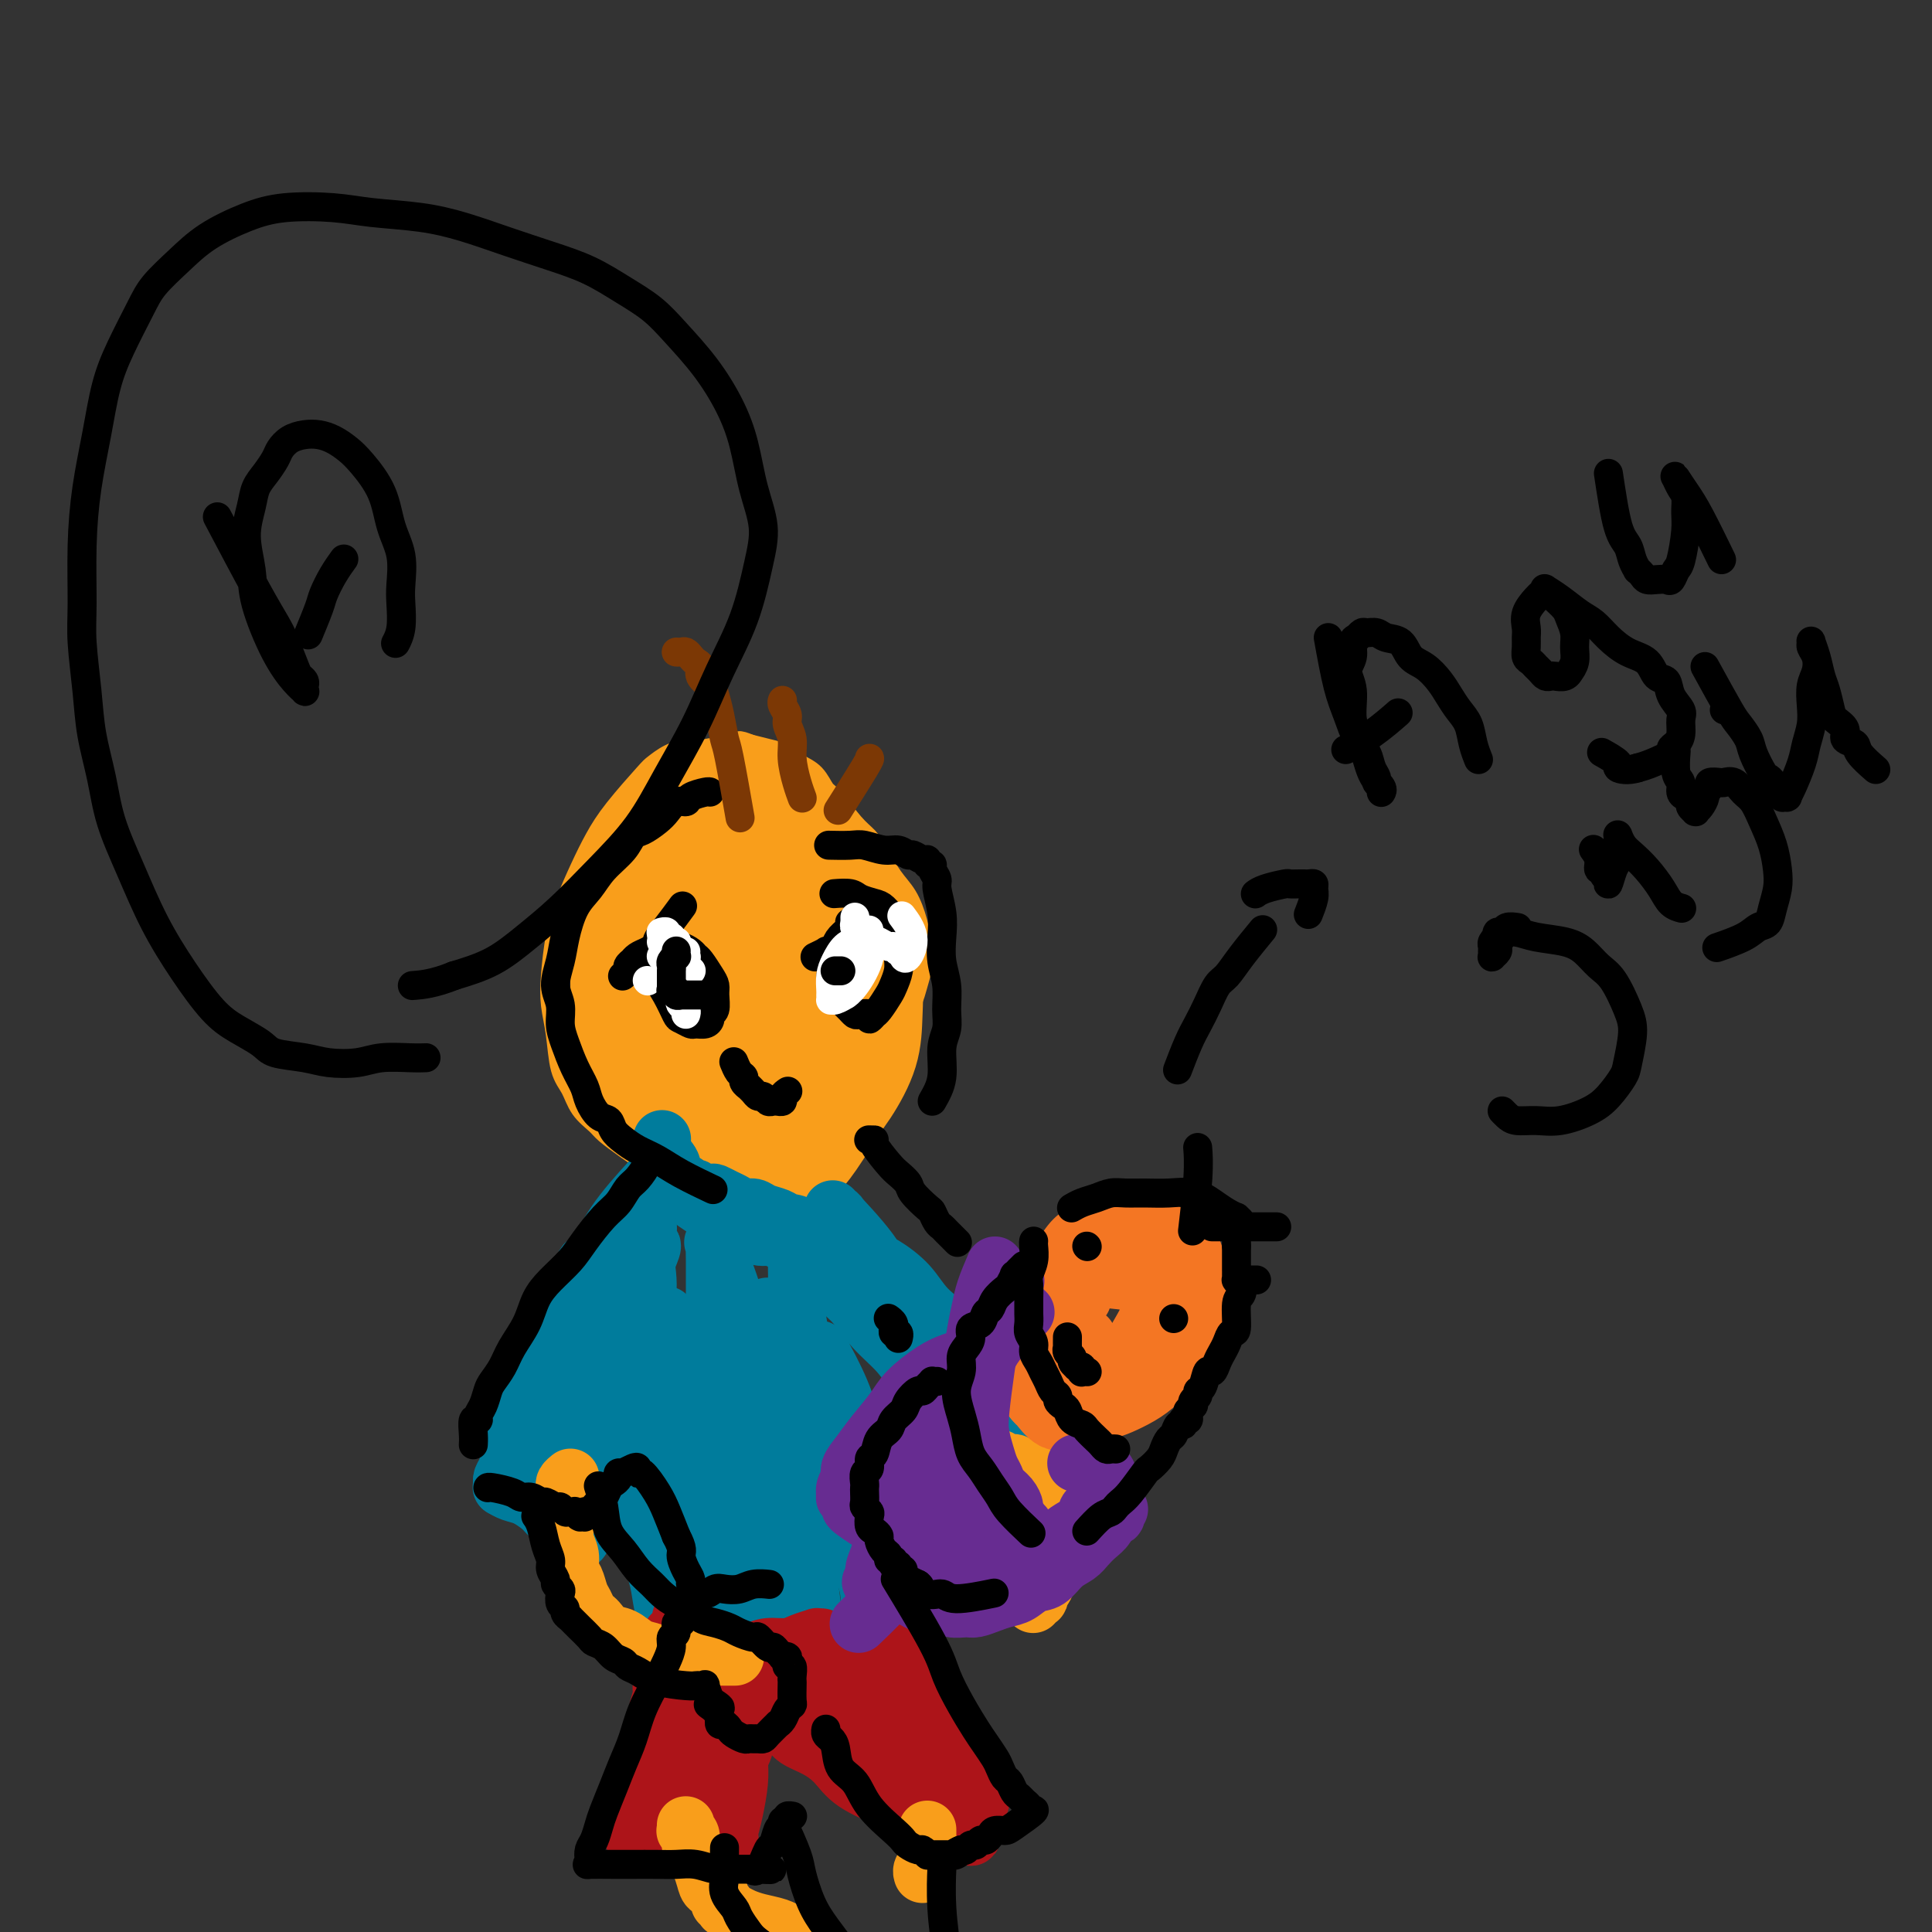 <svg viewBox='0 0 400 400' version='1.1' xmlns='http://www.w3.org/2000/svg' xmlns:xlink='http://www.w3.org/1999/xlink'><rect x="0" y="0" width="400" height="400" fill="#333333" stroke="none"/><g fill='none' stroke='#F99E1B' stroke-width='6' stroke-linecap='round' stroke-linejoin='round'><path d='M142,156c-0.068,0.015 -0.136,0.030 0,0c0.136,-0.030 0.476,-0.106 0,0c-0.476,0.106 -1.769,0.393 -3,1c-1.231,0.607 -2.402,1.535 -3,2c-0.598,0.465 -0.625,0.468 -2,2c-1.375,1.532 -4.098,4.594 -6,7c-1.902,2.406 -2.982,4.155 -4,6c-1.018,1.845 -1.972,3.787 -3,6c-1.028,2.213 -2.129,4.697 -3,7c-0.871,2.303 -1.513,4.426 -2,7c-0.487,2.574 -0.818,5.598 -1,8c-0.182,2.402 -0.216,4.183 0,6c0.216,1.817 0.681,3.670 1,6c0.319,2.330 0.493,5.137 1,7c0.507,1.863 1.348,2.781 2,4c0.652,1.219 1.114,2.740 2,4c0.886,1.260 2.197,2.261 3,3c0.803,0.739 1.098,1.217 2,2c0.902,0.783 2.412,1.871 4,3c1.588,1.129 3.256,2.300 5,3c1.744,0.700 3.565,0.929 5,1c1.435,0.071 2.484,-0.014 4,0c1.516,0.014 3.500,0.128 5,0c1.500,-0.128 2.516,-0.500 4,-1c1.484,-0.500 3.436,-1.130 5,-2c1.564,-0.870 2.741,-1.979 4,-3c1.259,-1.021 2.602,-1.953 4,-3c1.398,-1.047 2.853,-2.208 4,-3c1.147,-0.792 1.988,-1.216 3,-2c1.012,-0.784 2.196,-1.927 3,-3c0.804,-1.073 1.227,-2.076 2,-3c0.773,-0.924 1.894,-1.769 3,-3c1.106,-1.231 2.195,-2.850 3,-4c0.805,-1.150 1.327,-1.832 2,-3c0.673,-1.168 1.499,-2.821 2,-4c0.501,-1.179 0.679,-1.883 1,-3c0.321,-1.117 0.785,-2.646 1,-4c0.215,-1.354 0.181,-2.533 0,-4c-0.181,-1.467 -0.509,-3.222 -1,-5c-0.491,-1.778 -1.144,-3.579 -2,-5c-0.856,-1.421 -1.913,-2.461 -3,-4c-1.087,-1.539 -2.203,-3.576 -3,-5c-0.797,-1.424 -1.277,-2.234 -2,-3c-0.723,-0.766 -1.691,-1.489 -3,-3c-1.309,-1.511 -2.959,-3.809 -4,-5c-1.041,-1.191 -1.474,-1.275 -2,-2c-0.526,-0.725 -1.144,-2.092 -2,-3c-0.856,-0.908 -1.951,-1.357 -3,-2c-1.049,-0.643 -2.052,-1.481 -3,-2c-0.948,-0.519 -1.842,-0.720 -3,-1c-1.158,-0.280 -2.579,-0.640 -4,-1'/><path d='M155,155c-2.499,-1.036 -2.248,-0.626 -3,0c-0.752,0.626 -2.508,1.469 -4,2c-1.492,0.531 -2.720,0.750 -4,1c-1.280,0.250 -2.611,0.532 -4,1c-1.389,0.468 -2.837,1.121 -4,2c-1.163,0.879 -2.042,1.982 -3,3c-0.958,1.018 -1.996,1.951 -3,3c-1.004,1.049 -1.972,2.214 -3,4c-1.028,1.786 -2.114,4.194 -3,6c-0.886,1.806 -1.573,3.010 -2,5c-0.427,1.990 -0.596,4.768 -1,7c-0.404,2.232 -1.044,3.920 -1,6c0.044,2.080 0.773,4.554 1,7c0.227,2.446 -0.049,4.864 0,7c0.049,2.136 0.422,3.990 1,6c0.578,2.010 1.359,4.174 2,6c0.641,1.826 1.141,3.312 2,5c0.859,1.688 2.077,3.578 3,5c0.923,1.422 1.552,2.374 2,3c0.448,0.626 0.717,0.924 2,2c1.283,1.076 3.582,2.930 5,4c1.418,1.070 1.954,1.356 3,2c1.046,0.644 2.601,1.645 4,2c1.399,0.355 2.642,0.063 4,0c1.358,-0.063 2.832,0.102 4,0c1.168,-0.102 2.032,-0.470 3,-1c0.968,-0.530 2.041,-1.221 3,-2c0.959,-0.779 1.806,-1.647 3,-3c1.194,-1.353 2.736,-3.192 4,-5c1.264,-1.808 2.249,-3.584 3,-6c0.751,-2.416 1.266,-5.472 2,-8c0.734,-2.528 1.686,-4.528 2,-7c0.314,-2.472 -0.009,-5.414 0,-8c0.009,-2.586 0.350,-4.814 0,-7c-0.350,-2.186 -1.390,-4.328 -2,-6c-0.610,-1.672 -0.791,-2.874 -1,-4c-0.209,-1.126 -0.446,-2.176 -1,-3c-0.554,-0.824 -1.423,-1.422 -2,-2c-0.577,-0.578 -0.861,-1.137 -2,-2c-1.139,-0.863 -3.134,-2.030 -5,-3c-1.866,-0.970 -3.602,-1.743 -5,-2c-1.398,-0.257 -2.456,0.003 -4,0c-1.544,-0.003 -3.574,-0.269 -5,0c-1.426,0.269 -2.249,1.074 -4,2c-1.751,0.926 -4.430,1.974 -6,3c-1.570,1.026 -2.030,2.029 -3,3c-0.970,0.971 -2.449,1.910 -4,4c-1.551,2.090 -3.175,5.332 -4,8c-0.825,2.668 -0.853,4.764 -1,7c-0.147,2.236 -0.415,4.613 0,7c0.415,2.387 1.514,4.783 2,7c0.486,2.217 0.361,4.255 1,6c0.639,1.745 2.042,3.198 3,4c0.958,0.802 1.470,0.951 3,2c1.530,1.049 4.078,2.996 6,4c1.922,1.004 3.220,1.066 5,1c1.780,-0.066 4.043,-0.258 6,-1c1.957,-0.742 3.607,-2.034 5,-3c1.393,-0.966 2.529,-1.606 4,-3c1.471,-1.394 3.277,-3.541 5,-6c1.723,-2.459 3.361,-5.229 5,-8'/><path d='M169,212c3.497,-4.692 2.739,-6.421 3,-9c0.261,-2.579 1.541,-6.009 2,-9c0.459,-2.991 0.099,-5.545 0,-8c-0.099,-2.455 0.065,-4.812 0,-7c-0.065,-2.188 -0.358,-4.209 -1,-6c-0.642,-1.791 -1.632,-3.353 -2,-4c-0.368,-0.647 -0.113,-0.377 -1,-1c-0.887,-0.623 -2.917,-2.137 -5,-3c-2.083,-0.863 -4.220,-1.075 -6,-1c-1.780,0.075 -3.204,0.436 -5,1c-1.796,0.564 -3.963,1.329 -6,3c-2.037,1.671 -3.943,4.246 -6,7c-2.057,2.754 -4.266,5.688 -6,9c-1.734,3.312 -2.994,7.004 -4,10c-1.006,2.996 -1.759,5.297 -2,8c-0.241,2.703 0.031,5.807 0,8c-0.031,2.193 -0.365,3.473 0,5c0.365,1.527 1.428,3.300 2,5c0.572,1.700 0.651,3.326 1,4c0.349,0.674 0.967,0.396 2,1c1.033,0.604 2.480,2.089 4,3c1.520,0.911 3.111,1.247 5,1c1.889,-0.247 4.075,-1.076 6,-2c1.925,-0.924 3.590,-1.943 5,-3c1.410,-1.057 2.564,-2.153 4,-4c1.436,-1.847 3.153,-4.446 5,-7c1.847,-2.554 3.825,-5.064 5,-8c1.175,-2.936 1.549,-6.298 2,-9c0.451,-2.702 0.980,-4.743 1,-7c0.020,-2.257 -0.468,-4.730 -1,-7c-0.532,-2.270 -1.109,-4.337 -2,-6c-0.891,-1.663 -2.094,-2.923 -3,-4c-0.906,-1.077 -1.513,-1.970 -3,-3c-1.487,-1.030 -3.855,-2.197 -6,-3c-2.145,-0.803 -4.066,-1.241 -6,-1c-1.934,0.241 -3.880,1.160 -6,2c-2.120,0.840 -4.414,1.601 -6,3c-1.586,1.399 -2.462,3.436 -4,6c-1.538,2.564 -3.737,5.654 -5,9c-1.263,3.346 -1.591,6.947 -2,10c-0.409,3.053 -0.900,5.559 -1,8c-0.100,2.441 0.191,4.817 1,7c0.809,2.183 2.137,4.171 3,6c0.863,1.829 1.261,3.497 2,5c0.739,1.503 1.819,2.842 3,4c1.181,1.158 2.464,2.136 4,3c1.536,0.864 3.327,1.613 5,2c1.673,0.387 3.228,0.411 5,0c1.772,-0.411 3.760,-1.258 5,-2c1.240,-0.742 1.730,-1.381 3,-3c1.270,-1.619 3.319,-4.219 5,-7c1.681,-2.781 2.995,-5.745 4,-9c1.005,-3.255 1.703,-6.803 2,-10c0.297,-3.197 0.193,-6.043 0,-9c-0.193,-2.957 -0.476,-6.023 -1,-9c-0.524,-2.977 -1.291,-5.863 -2,-8c-0.709,-2.137 -1.361,-3.523 -2,-5c-0.639,-1.477 -1.264,-3.045 -2,-4c-0.736,-0.955 -1.583,-1.295 -3,-2c-1.417,-0.705 -3.405,-1.773 -5,-2c-1.595,-0.227 -2.798,0.386 -4,1'/><path d='M150,161c-2.980,-0.055 -4.431,1.308 -6,3c-1.569,1.692 -3.255,3.714 -5,7c-1.745,3.286 -3.548,7.835 -5,12c-1.452,4.165 -2.552,7.947 -3,12c-0.448,4.053 -0.245,8.376 0,12c0.245,3.624 0.531,6.550 1,10c0.469,3.450 1.121,7.423 2,10c0.879,2.577 1.985,3.756 3,5c1.015,1.244 1.939,2.552 3,4c1.061,1.448 2.260,3.035 4,4c1.740,0.965 4.020,1.309 6,1c1.980,-0.309 3.659,-1.271 5,-2c1.341,-0.729 2.342,-1.226 4,-3c1.658,-1.774 3.972,-4.825 6,-8c2.028,-3.175 3.771,-6.476 5,-10c1.229,-3.524 1.945,-7.272 3,-11c1.055,-3.728 2.448,-7.435 3,-11c0.552,-3.565 0.264,-6.989 0,-10c-0.264,-3.011 -0.505,-5.608 -1,-8c-0.495,-2.392 -1.243,-4.579 -2,-6c-0.757,-1.421 -1.523,-2.076 -2,-3c-0.477,-0.924 -0.665,-2.119 -2,-3c-1.335,-0.881 -3.818,-1.450 -6,-2c-2.182,-0.550 -4.065,-1.082 -6,-1c-1.935,0.082 -3.923,0.777 -6,2c-2.077,1.223 -4.245,2.974 -6,5c-1.755,2.026 -3.099,4.326 -5,7c-1.901,2.674 -4.361,5.721 -6,9c-1.639,3.279 -2.457,6.790 -3,10c-0.543,3.210 -0.812,6.119 -1,9c-0.188,2.881 -0.297,5.734 0,8c0.297,2.266 0.998,3.946 2,6c1.002,2.054 2.305,4.481 3,6c0.695,1.519 0.783,2.129 2,3c1.217,0.871 3.563,2.002 6,3c2.437,0.998 4.966,1.862 7,2c2.034,0.138 3.574,-0.452 5,-1c1.426,-0.548 2.736,-1.056 4,-2c1.264,-0.944 2.480,-2.325 4,-4c1.520,-1.675 3.344,-3.643 5,-6c1.656,-2.357 3.142,-5.101 4,-8c0.858,-2.899 1.087,-5.952 1,-9c-0.087,-3.048 -0.488,-6.090 -1,-9c-0.512,-2.910 -1.133,-5.688 -2,-8c-0.867,-2.312 -1.981,-4.159 -3,-6c-1.019,-1.841 -1.945,-3.677 -3,-5c-1.055,-1.323 -2.241,-2.133 -4,-3c-1.759,-0.867 -4.092,-1.790 -6,-2c-1.908,-0.210 -3.391,0.293 -5,1c-1.609,0.707 -3.343,1.616 -5,3c-1.657,1.384 -3.237,3.241 -5,6c-1.763,2.759 -3.710,6.420 -5,10c-1.290,3.580 -1.924,7.080 -2,10c-0.076,2.920 0.405,5.262 1,8c0.595,2.738 1.303,5.872 2,8c0.697,2.128 1.382,3.248 2,4c0.618,0.752 1.168,1.135 2,2c0.832,0.865 1.945,2.211 4,3c2.055,0.789 5.053,1.020 7,1c1.947,-0.020 2.842,-0.291 4,-1c1.158,-0.709 2.579,-1.854 4,-3'/><path d='M158,222c3.384,-3.647 7.845,-10.764 10,-15c2.155,-4.236 2.004,-5.589 2,-8c-0.004,-2.411 0.139,-5.878 0,-8c-0.139,-2.122 -0.559,-2.897 -1,-4c-0.441,-1.103 -0.902,-2.532 -1,-3c-0.098,-0.468 0.166,0.026 0,0c-0.166,-0.026 -0.762,-0.572 -2,-1c-1.238,-0.428 -3.118,-0.740 -5,0c-1.882,0.740 -3.766,2.530 -6,5c-2.234,2.470 -4.818,5.620 -7,9c-2.182,3.380 -3.962,6.992 -5,10c-1.038,3.008 -1.333,5.414 -2,8c-0.667,2.586 -1.704,5.354 -2,7c-0.296,1.646 0.149,2.170 0,3c-0.149,0.830 -0.894,1.966 0,2c0.894,0.034 3.426,-1.034 5,-2c1.574,-0.966 2.189,-1.829 4,-4c1.811,-2.171 4.819,-5.649 7,-9c2.181,-3.351 3.536,-6.574 5,-10c1.464,-3.426 3.036,-7.055 4,-10c0.964,-2.945 1.321,-5.206 2,-7c0.679,-1.794 1.681,-3.122 2,-4c0.319,-0.878 -0.044,-1.305 0,-2c0.044,-0.695 0.494,-1.656 0,0c-0.494,1.656 -1.932,5.931 -4,11c-2.068,5.069 -4.768,10.934 -7,15c-2.232,4.066 -3.998,6.333 -6,9c-2.002,2.667 -4.239,5.733 -6,8c-1.761,2.267 -3.045,3.733 -4,5c-0.955,1.267 -1.579,2.333 -2,3c-0.421,0.667 -0.637,0.934 -1,1c-0.363,0.066 -0.871,-0.070 -1,0c-0.129,0.070 0.123,0.345 0,0c-0.123,-0.345 -0.621,-1.311 -1,-4c-0.379,-2.689 -0.641,-7.100 0,-11c0.641,-3.900 2.183,-7.289 4,-11c1.817,-3.711 3.907,-7.743 6,-11c2.093,-3.257 4.189,-5.739 6,-8c1.811,-2.261 3.338,-4.300 5,-6c1.662,-1.700 3.459,-3.061 5,-4c1.541,-0.939 2.825,-1.456 4,-2c1.175,-0.544 2.243,-1.114 3,-1c0.757,0.114 1.205,0.910 2,2c0.795,1.090 1.936,2.472 3,5c1.064,2.528 2.049,6.203 2,10c-0.049,3.797 -1.134,7.716 -2,11c-0.866,3.284 -1.515,5.933 -3,9c-1.485,3.067 -3.806,6.552 -6,9c-2.194,2.448 -4.261,3.859 -7,6c-2.739,2.141 -6.151,5.013 -9,7c-2.849,1.987 -5.136,3.090 -7,4c-1.864,0.910 -3.306,1.626 -5,2c-1.694,0.374 -3.639,0.404 -5,0c-1.361,-0.404 -2.138,-1.242 -3,-2c-0.862,-0.758 -1.809,-1.435 -3,-4c-1.191,-2.565 -2.626,-7.019 -3,-11c-0.374,-3.981 0.313,-7.491 1,-11'/><path d='M124,210c0.303,-5.458 2.062,-8.104 4,-11c1.938,-2.896 4.055,-6.043 6,-9c1.945,-2.957 3.719,-5.723 6,-8c2.281,-2.277 5.069,-4.064 8,-6c2.931,-1.936 6.004,-4.020 9,-5c2.996,-0.980 5.913,-0.854 8,-1c2.087,-0.146 3.343,-0.562 5,0c1.657,0.562 3.714,2.103 5,3c1.286,0.897 1.801,1.151 3,3c1.199,1.849 3.082,5.294 4,8c0.918,2.706 0.871,4.673 1,7c0.129,2.327 0.432,5.015 0,7c-0.432,1.985 -1.601,3.267 -3,5c-1.399,1.733 -3.028,3.916 -5,6c-1.972,2.084 -4.286,4.069 -7,6c-2.714,1.931 -5.829,3.809 -9,5c-3.171,1.191 -6.397,1.695 -9,2c-2.603,0.305 -4.582,0.411 -7,0c-2.418,-0.411 -5.276,-1.340 -7,-2c-1.724,-0.660 -2.314,-1.053 -4,-3c-1.686,-1.947 -4.469,-5.450 -6,-9c-1.531,-3.550 -1.810,-7.149 -2,-10c-0.190,-2.851 -0.291,-4.954 0,-8c0.291,-3.046 0.975,-7.037 2,-10c1.025,-2.963 2.391,-4.900 4,-7c1.609,-2.100 3.462,-4.364 5,-6c1.538,-1.636 2.760,-2.643 5,-4c2.240,-1.357 5.496,-3.063 8,-4c2.504,-0.937 4.255,-1.104 6,-1c1.745,0.104 3.484,0.479 5,1c1.516,0.521 2.810,1.189 4,2c1.190,0.811 2.278,1.764 4,4c1.722,2.236 4.079,5.756 6,11c1.921,5.244 3.406,12.213 4,15c0.594,2.787 0.297,1.394 0,0'/></g>
<g fill='none' stroke='#F99E1B' stroke-width='20' stroke-linecap='round' stroke-linejoin='round'><path d='M146,176c-0.107,0.119 -0.214,0.238 0,0c0.214,-0.238 0.750,-0.832 0,1c-0.750,1.832 -2.787,6.089 -4,9c-1.213,2.911 -1.601,4.477 -2,7c-0.399,2.523 -0.809,6.005 -1,9c-0.191,2.995 -0.163,5.503 0,8c0.163,2.497 0.462,4.983 1,7c0.538,2.017 1.315,3.566 2,5c0.685,1.434 1.278,2.753 2,4c0.722,1.247 1.572,2.422 2,3c0.428,0.578 0.434,0.557 1,1c0.566,0.443 1.693,1.348 3,2c1.307,0.652 2.794,1.052 4,1c1.206,-0.052 2.129,-0.556 3,-1c0.871,-0.444 1.688,-0.829 3,-2c1.312,-1.171 3.120,-3.127 5,-6c1.880,-2.873 3.833,-6.663 5,-10c1.167,-3.337 1.547,-6.223 2,-9c0.453,-2.777 0.979,-5.447 1,-8c0.021,-2.553 -0.464,-4.991 -1,-7c-0.536,-2.009 -1.125,-3.589 -2,-5c-0.875,-1.411 -2.036,-2.652 -3,-4c-0.964,-1.348 -1.729,-2.804 -3,-4c-1.271,-1.196 -3.047,-2.133 -5,-3c-1.953,-0.867 -4.083,-1.664 -6,-2c-1.917,-0.336 -3.622,-0.211 -5,0c-1.378,0.211 -2.428,0.507 -4,1c-1.572,0.493 -3.665,1.182 -5,2c-1.335,0.818 -1.911,1.766 -3,3c-1.089,1.234 -2.690,2.755 -4,5c-1.310,2.245 -2.328,5.215 -3,8c-0.672,2.785 -0.997,5.384 -1,8c-0.003,2.616 0.317,5.250 1,8c0.683,2.750 1.728,5.618 3,8c1.272,2.382 2.772,4.278 4,6c1.228,1.722 2.183,3.268 4,5c1.817,1.732 4.496,3.649 7,5c2.504,1.351 4.833,2.137 7,3c2.167,0.863 4.171,1.802 6,2c1.829,0.198 3.481,-0.345 5,-1c1.519,-0.655 2.904,-1.421 4,-2c1.096,-0.579 1.902,-0.970 3,-2c1.098,-1.030 2.486,-2.700 4,-5c1.514,-2.300 3.153,-5.229 4,-8c0.847,-2.771 0.902,-5.382 1,-8c0.098,-2.618 0.240,-5.241 0,-8c-0.240,-2.759 -0.862,-5.653 -2,-8c-1.138,-2.347 -2.793,-4.145 -4,-6c-1.207,-1.855 -1.966,-3.766 -3,-5c-1.034,-1.234 -2.342,-1.790 -4,-3c-1.658,-1.210 -3.667,-3.074 -6,-4c-2.333,-0.926 -4.991,-0.916 -7,-1c-2.009,-0.084 -3.370,-0.263 -5,0c-1.630,0.263 -3.530,0.967 -5,2c-1.470,1.033 -2.511,2.393 -4,4c-1.489,1.607 -3.425,3.459 -5,6c-1.575,2.541 -2.787,5.770 -4,9'/><path d='M132,196c-2.380,4.331 -1.830,5.659 -2,8c-0.170,2.341 -1.059,5.696 -1,9c0.059,3.304 1.067,6.556 2,9c0.933,2.444 1.792,4.080 3,6c1.208,1.920 2.765,4.125 4,6c1.235,1.875 2.148,3.421 4,5c1.852,1.579 4.643,3.192 7,4c2.357,0.808 4.279,0.811 6,1c1.721,0.189 3.241,0.563 5,0c1.759,-0.563 3.758,-2.063 5,-3c1.242,-0.937 1.728,-1.310 3,-3c1.272,-1.690 3.331,-4.696 5,-8c1.669,-3.304 2.947,-6.907 4,-10c1.053,-3.093 1.881,-5.677 2,-9c0.119,-3.323 -0.472,-7.386 -1,-11c-0.528,-3.614 -0.993,-6.781 -2,-10c-1.007,-3.219 -2.558,-6.492 -4,-9c-1.442,-2.508 -2.777,-4.253 -4,-6c-1.223,-1.747 -2.335,-3.497 -4,-5c-1.665,-1.503 -3.885,-2.761 -6,-4c-2.115,-1.239 -4.126,-2.461 -6,-3c-1.874,-0.539 -3.612,-0.394 -5,0c-1.388,0.394 -2.428,1.038 -4,2c-1.572,0.962 -3.677,2.242 -5,3c-1.323,0.758 -1.866,0.995 -3,3c-1.134,2.005 -2.860,5.780 -4,9c-1.140,3.220 -1.695,5.886 -2,9c-0.305,3.114 -0.361,6.675 0,10c0.361,3.325 1.140,6.415 2,9c0.860,2.585 1.800,4.665 3,7c1.200,2.335 2.659,4.927 4,7c1.341,2.073 2.564,3.629 4,5c1.436,1.371 3.085,2.556 5,4c1.915,1.444 4.098,3.145 6,4c1.902,0.855 3.524,0.864 5,1c1.476,0.136 2.805,0.400 4,0c1.195,-0.400 2.255,-1.463 3,-2c0.745,-0.537 1.175,-0.546 2,-2c0.825,-1.454 2.043,-4.352 3,-7c0.957,-2.648 1.652,-5.048 2,-8c0.348,-2.952 0.350,-6.458 0,-10c-0.350,-3.542 -1.051,-7.119 -2,-10c-0.949,-2.881 -2.145,-5.066 -3,-7c-0.855,-1.934 -1.369,-3.616 -2,-5c-0.631,-1.384 -1.381,-2.469 -2,-3c-0.619,-0.531 -1.108,-0.508 -2,-1c-0.892,-0.492 -2.187,-1.499 -3,-2c-0.813,-0.501 -1.145,-0.498 -2,0c-0.855,0.498 -2.234,1.489 -3,2c-0.766,0.511 -0.920,0.540 -2,2c-1.080,1.460 -3.085,4.349 -4,7c-0.915,2.651 -0.738,5.063 -1,7c-0.262,1.937 -0.961,3.398 -1,5c-0.039,1.602 0.583,3.346 1,5c0.417,1.654 0.629,3.218 1,4c0.371,0.782 0.899,0.782 1,1c0.101,0.218 -0.227,0.655 0,1c0.227,0.345 1.009,0.598 2,1c0.991,0.402 2.190,0.954 3,1c0.810,0.046 1.231,-0.416 2,-1c0.769,-0.584 1.884,-1.292 3,-2'/><path d='M158,212c1.335,-1.315 2.174,-3.101 3,-5c0.826,-1.899 1.639,-3.909 2,-6c0.361,-2.091 0.271,-4.261 0,-6c-0.271,-1.739 -0.722,-3.046 -1,-4c-0.278,-0.954 -0.383,-1.553 -1,-2c-0.617,-0.447 -1.745,-0.740 -3,-1c-1.255,-0.260 -2.637,-0.486 -4,0c-1.363,0.486 -2.706,1.683 -4,3c-1.294,1.317 -2.540,2.754 -4,5c-1.460,2.246 -3.133,5.302 -4,8c-0.867,2.698 -0.927,5.037 -1,7c-0.073,1.963 -0.159,3.551 0,5c0.159,1.449 0.562,2.758 1,4c0.438,1.242 0.910,2.418 1,3c0.090,0.582 -0.203,0.569 1,1c1.203,0.431 3.900,1.307 6,2c2.100,0.693 3.602,1.205 5,1c1.398,-0.205 2.693,-1.125 4,-2c1.307,-0.875 2.625,-1.703 4,-3c1.375,-1.297 2.807,-3.063 4,-5c1.193,-1.937 2.146,-4.046 3,-6c0.854,-1.954 1.609,-3.754 2,-6c0.391,-2.246 0.419,-4.939 0,-7c-0.419,-2.061 -1.286,-3.492 -2,-5c-0.714,-1.508 -1.276,-3.095 -2,-4c-0.724,-0.905 -1.610,-1.128 -3,-2c-1.390,-0.872 -3.283,-2.393 -5,-3c-1.717,-0.607 -3.258,-0.298 -5,0c-1.742,0.298 -3.686,0.587 -5,1c-1.314,0.413 -1.999,0.952 -3,2c-1.001,1.048 -2.319,2.605 -4,5c-1.681,2.395 -3.726,5.629 -5,8c-1.274,2.371 -1.778,3.881 -2,6c-0.222,2.119 -0.161,4.847 0,7c0.161,2.153 0.421,3.730 1,5c0.579,1.270 1.477,2.232 2,3c0.523,0.768 0.672,1.342 1,2c0.328,0.658 0.834,1.400 2,2c1.166,0.600 2.992,1.060 4,1c1.008,-0.060 1.198,-0.638 2,-1c0.802,-0.362 2.216,-0.507 3,-1c0.784,-0.493 0.939,-1.332 2,-3c1.061,-1.668 3.027,-4.163 4,-6c0.973,-1.837 0.954,-3.014 1,-5c0.046,-1.986 0.156,-4.781 0,-7c-0.156,-2.219 -0.578,-3.863 -1,-5c-0.422,-1.137 -0.844,-1.768 -1,-2c-0.156,-0.232 -0.044,-0.066 0,0c0.044,0.066 0.022,0.033 0,0'/></g>
<g fill='none' stroke='#007C9C' stroke-width='12' stroke-linecap='round' stroke-linejoin='round'><path d='M137,236c0.062,-0.148 0.125,-0.296 0,0c-0.125,0.296 -0.437,1.035 0,2c0.437,0.965 1.623,2.156 2,3c0.377,0.844 -0.053,1.341 0,2c0.053,0.659 0.590,1.479 1,2c0.410,0.521 0.692,0.744 1,1c0.308,0.256 0.641,0.546 1,1c0.359,0.454 0.743,1.073 2,2c1.257,0.927 3.385,2.161 5,3c1.615,0.839 2.717,1.283 4,2c1.283,0.717 2.749,1.709 4,2c1.251,0.291 2.289,-0.118 3,0c0.711,0.118 1.094,0.764 2,1c0.906,0.236 2.334,0.064 3,0c0.666,-0.064 0.570,-0.018 1,0c0.430,0.018 1.385,0.008 2,0c0.615,-0.008 0.888,-0.013 1,0c0.112,0.013 0.062,0.043 0,0c-0.062,-0.043 -0.137,-0.158 0,0c0.137,0.158 0.486,0.590 0,0c-0.486,-0.590 -1.807,-2.200 -3,-3c-1.193,-0.800 -2.259,-0.788 -3,-1c-0.741,-0.212 -1.157,-0.648 -2,-1c-0.843,-0.352 -2.112,-0.619 -3,-1c-0.888,-0.381 -1.394,-0.876 -2,-1c-0.606,-0.124 -1.313,0.124 -2,0c-0.687,-0.124 -1.354,-0.621 -2,-1c-0.646,-0.379 -1.272,-0.642 -2,-1c-0.728,-0.358 -1.557,-0.813 -2,-1c-0.443,-0.187 -0.500,-0.106 -1,0c-0.500,0.106 -1.443,0.238 -2,0c-0.557,-0.238 -0.727,-0.847 -1,-1c-0.273,-0.153 -0.651,0.151 -1,0c-0.349,-0.151 -0.671,-0.757 -1,-1c-0.329,-0.243 -0.664,-0.121 -1,0'/><path d='M141,245c-4.343,-2.079 -1.700,-1.275 -1,-1c0.700,0.275 -0.545,0.021 -1,0c-0.455,-0.021 -0.122,0.190 0,0c0.122,-0.190 0.033,-0.782 0,-1c-0.033,-0.218 -0.009,-0.062 0,0c0.009,0.062 0.005,0.031 0,0'/><path d='M136,243c0.048,-0.052 0.097,-0.103 0,0c-0.097,0.103 -0.338,0.361 0,0c0.338,-0.361 1.255,-1.342 0,0c-1.255,1.342 -4.681,5.007 -7,8c-2.319,2.993 -3.532,5.315 -5,8c-1.468,2.685 -3.191,5.734 -5,9c-1.809,3.266 -3.703,6.751 -5,10c-1.297,3.249 -1.996,6.264 -3,9c-1.004,2.736 -2.311,5.195 -3,7c-0.689,1.805 -0.759,2.956 -1,4c-0.241,1.044 -0.653,1.982 -1,3c-0.347,1.018 -0.629,2.116 -1,3c-0.371,0.884 -0.832,1.556 -1,2c-0.168,0.444 -0.042,0.662 0,1c0.042,0.338 -0.000,0.797 0,1c0.000,0.203 0.044,0.151 0,0c-0.044,-0.151 -0.174,-0.399 0,-1c0.174,-0.601 0.651,-1.554 1,-3c0.349,-1.446 0.570,-3.384 1,-5c0.430,-1.616 1.070,-2.910 2,-5c0.930,-2.090 2.151,-4.976 3,-7c0.849,-2.024 1.327,-3.185 2,-5c0.673,-1.815 1.542,-4.283 2,-6c0.458,-1.717 0.505,-2.683 1,-4c0.495,-1.317 1.439,-2.984 2,-4c0.561,-1.016 0.738,-1.381 1,-2c0.262,-0.619 0.608,-1.491 1,-2c0.392,-0.509 0.829,-0.656 1,-1c0.171,-0.344 0.077,-0.886 0,-1c-0.077,-0.114 -0.136,0.200 0,0c0.136,-0.200 0.467,-0.914 0,0c-0.467,0.914 -1.734,3.457 -3,6'/><path d='M118,268c-0.333,0.667 -0.167,0.333 0,0'/><path d='M104,308c0.042,0.026 0.085,0.052 0,0c-0.085,-0.052 -0.297,-0.183 0,0c0.297,0.183 1.102,0.679 2,1c0.898,0.321 1.890,0.467 3,1c1.110,0.533 2.338,1.452 3,2c0.662,0.548 0.758,0.724 1,1c0.242,0.276 0.629,0.651 1,1c0.371,0.349 0.726,0.671 1,1c0.274,0.329 0.469,0.663 1,1c0.531,0.337 1.399,0.675 2,1c0.601,0.325 0.936,0.637 1,1c0.064,0.363 -0.141,0.777 0,1c0.141,0.223 0.630,0.255 1,0c0.370,-0.255 0.623,-0.797 1,-2c0.377,-1.203 0.879,-3.066 1,-5c0.121,-1.934 -0.137,-3.938 0,-6c0.137,-2.062 0.669,-4.183 1,-6c0.331,-1.817 0.459,-3.330 1,-5c0.541,-1.670 1.494,-3.498 2,-5c0.506,-1.502 0.566,-2.678 1,-4c0.434,-1.322 1.241,-2.789 2,-4c0.759,-1.211 1.471,-2.167 2,-3c0.529,-0.833 0.874,-1.543 1,-2c0.126,-0.457 0.033,-0.660 0,-1c-0.033,-0.340 -0.007,-0.815 0,-1c0.007,-0.185 -0.004,-0.078 0,0c0.004,0.078 0.024,0.129 0,0c-0.024,-0.129 -0.092,-0.436 0,0c0.092,0.436 0.344,1.617 0,4c-0.344,2.383 -1.285,5.970 -2,9c-0.715,3.030 -1.204,5.505 -2,8c-0.796,2.495 -1.898,5.012 -3,7c-1.102,1.988 -2.204,3.447 -3,5c-0.796,1.553 -1.285,3.200 -2,4c-0.715,0.800 -1.654,0.753 -2,1c-0.346,0.247 -0.098,0.787 0,1c0.098,0.213 0.047,0.098 0,0c-0.047,-0.098 -0.090,-0.180 0,0c0.090,0.180 0.311,0.623 0,0c-0.311,-0.623 -1.156,-2.311 -2,-4'/><path d='M116,310c-0.592,-2.169 -1.070,-5.590 -1,-8c0.070,-2.410 0.690,-3.808 1,-6c0.310,-2.192 0.309,-5.177 1,-8c0.691,-2.823 2.073,-5.483 3,-8c0.927,-2.517 1.400,-4.889 2,-7c0.600,-2.111 1.327,-3.960 2,-6c0.673,-2.040 1.292,-4.272 2,-6c0.708,-1.728 1.504,-2.953 2,-4c0.496,-1.047 0.692,-1.917 1,-3c0.308,-1.083 0.728,-2.380 1,-1c0.272,1.380 0.396,5.436 0,9c-0.396,3.564 -1.313,6.636 -2,9c-0.687,2.364 -1.144,4.019 -2,6c-0.856,1.981 -2.110,4.286 -3,6c-0.890,1.714 -1.415,2.836 -2,4c-0.585,1.164 -1.229,2.371 -2,3c-0.771,0.629 -1.668,0.679 -2,1c-0.332,0.321 -0.097,0.914 0,1c0.097,0.086 0.058,-0.334 0,0c-0.058,0.334 -0.135,1.422 0,0c0.135,-1.422 0.482,-5.355 1,-8c0.518,-2.645 1.206,-4.000 2,-6c0.794,-2.000 1.695,-4.643 3,-7c1.305,-2.357 3.016,-4.428 4,-6c0.984,-1.572 1.243,-2.645 2,-4c0.757,-1.355 2.011,-2.992 3,-4c0.989,-1.008 1.711,-1.385 2,-2c0.289,-0.615 0.144,-1.467 0,-1c-0.144,0.467 -0.287,2.252 0,3c0.287,0.748 1.002,0.457 1,1c-0.002,0.543 -0.722,1.919 -1,3c-0.278,1.081 -0.113,1.866 0,3c0.113,1.134 0.174,2.616 0,4c-0.174,1.384 -0.582,2.669 -1,4c-0.418,1.331 -0.844,2.707 -1,4c-0.156,1.293 -0.042,2.504 0,4c0.042,1.496 0.011,3.276 0,5c-0.011,1.724 -0.003,3.390 0,5c0.003,1.610 0.001,3.164 0,5c-0.001,1.836 -0.000,3.953 0,6c0.000,2.047 0.000,4.023 0,6'/><path d='M132,307c-0.115,9.136 0.599,5.974 1,6c0.401,0.026 0.489,3.238 1,6c0.511,2.762 1.443,5.073 2,7c0.557,1.927 0.738,3.469 1,5c0.262,1.531 0.606,3.051 1,4c0.394,0.949 0.838,1.327 1,2c0.162,0.673 0.041,1.640 0,2c-0.041,0.360 -0.001,0.111 0,0c0.001,-0.111 -0.038,-0.085 0,0c0.038,0.085 0.154,0.229 0,0c-0.154,-0.229 -0.577,-0.831 -1,-3c-0.423,-2.169 -0.845,-5.905 -1,-9c-0.155,-3.095 -0.043,-5.548 0,-8c0.043,-2.452 0.015,-4.904 0,-8c-0.015,-3.096 -0.018,-6.838 0,-10c0.018,-3.162 0.057,-5.744 0,-8c-0.057,-2.256 -0.212,-4.187 0,-6c0.212,-1.813 0.789,-3.509 1,-5c0.211,-1.491 0.057,-2.778 0,-4c-0.057,-1.222 -0.015,-2.380 0,-3c0.015,-0.620 0.004,-0.702 0,-1c-0.004,-0.298 -0.001,-0.812 0,-1c0.001,-0.188 0.000,-0.051 0,0c-0.000,0.051 -0.000,0.016 0,0c0.000,-0.016 -0.000,-0.011 0,0c0.000,0.011 0.001,0.029 0,0c-0.001,-0.029 -0.004,-0.104 0,0c0.004,0.104 0.014,0.388 0,0c-0.014,-0.388 -0.051,-1.449 0,0c0.051,1.449 0.189,5.409 1,9c0.811,3.591 2.295,6.813 3,10c0.705,3.187 0.630,6.339 1,9c0.370,2.661 1.185,4.830 2,7'/><path d='M145,308c1.325,6.140 1.139,4.989 1,6c-0.139,1.011 -0.230,4.185 0,6c0.230,1.815 0.779,2.272 1,3c0.221,0.728 0.112,1.726 0,3c-0.112,1.274 -0.226,2.824 0,1c0.226,-1.824 0.793,-7.021 1,-11c0.207,-3.979 0.056,-6.741 0,-10c-0.056,-3.259 -0.015,-7.015 0,-11c0.015,-3.985 0.004,-8.200 0,-12c-0.004,-3.800 -0.000,-7.184 0,-10c0.000,-2.816 -0.004,-5.065 0,-7c0.004,-1.935 0.014,-3.558 0,-5c-0.014,-1.442 -0.053,-2.704 0,-3c0.053,-0.296 0.199,0.372 0,0c-0.199,-0.372 -0.743,-1.785 0,0c0.743,1.785 2.772,6.766 4,11c1.228,4.234 1.654,7.719 2,11c0.346,3.281 0.614,6.356 1,10c0.386,3.644 0.892,7.856 1,11c0.108,3.144 -0.181,5.219 0,8c0.181,2.781 0.834,6.267 1,9c0.166,2.733 -0.154,4.712 0,7c0.154,2.288 0.781,4.885 1,7c0.219,2.115 0.029,3.747 0,5c-0.029,1.253 0.102,2.127 0,3c-0.102,0.873 -0.437,1.747 0,0c0.437,-1.747 1.648,-6.114 2,-9c0.352,-2.886 -0.153,-4.291 0,-7c0.153,-2.709 0.965,-6.721 1,-10c0.035,-3.279 -0.709,-5.826 -1,-9c-0.291,-3.174 -0.131,-6.977 0,-10c0.131,-3.023 0.232,-5.268 0,-8c-0.232,-2.732 -0.796,-5.952 -1,-8c-0.204,-2.048 -0.049,-2.924 0,-4c0.049,-1.076 -0.008,-2.351 0,-3c0.008,-0.649 0.082,-0.670 0,-1c-0.082,-0.330 -0.320,-0.967 0,0c0.320,0.967 1.199,3.537 2,7c0.801,3.463 1.523,7.817 2,12c0.477,4.183 0.708,8.195 1,12c0.292,3.805 0.646,7.402 1,11'/><path d='M165,313c1.155,8.057 1.041,7.699 1,9c-0.041,1.301 -0.011,4.261 0,6c0.011,1.739 0.003,2.256 0,3c-0.003,0.744 -0.002,1.715 0,2c0.002,0.285 0.003,-0.115 0,0c-0.003,0.115 -0.011,0.746 0,0c0.011,-0.746 0.040,-2.868 0,-6c-0.040,-3.132 -0.150,-7.272 0,-11c0.150,-3.728 0.561,-7.043 1,-10c0.439,-2.957 0.906,-5.556 1,-8c0.094,-2.444 -0.185,-4.732 0,-7c0.185,-2.268 0.834,-4.517 1,-6c0.166,-1.483 -0.151,-2.200 0,-3c0.151,-0.800 0.769,-1.685 1,-2c0.231,-0.315 0.074,-0.062 0,0c-0.074,0.062 -0.066,-0.067 0,0c0.066,0.067 0.192,0.331 0,0c-0.192,-0.331 -0.700,-1.255 0,0c0.700,1.255 2.609,4.691 4,8c1.391,3.309 2.266,6.493 3,10c0.734,3.507 1.329,7.338 2,10c0.671,2.662 1.420,4.155 2,6c0.580,1.845 0.991,4.042 1,5c0.009,0.958 -0.385,0.678 0,2c0.385,1.322 1.551,4.245 0,1c-1.551,-3.245 -5.817,-12.659 -8,-18c-2.183,-5.341 -2.284,-6.610 -3,-9c-0.716,-2.390 -2.048,-5.900 -3,-9c-0.952,-3.100 -1.523,-5.789 -2,-8c-0.477,-2.211 -0.860,-3.945 -1,-6c-0.140,-2.055 -0.037,-4.432 0,-6c0.037,-1.568 0.009,-2.328 0,-3c-0.009,-0.672 0.000,-1.255 0,-2c-0.000,-0.745 -0.010,-1.653 0,-2c0.010,-0.347 0.041,-0.132 0,0c-0.041,0.132 -0.155,0.181 0,0c0.155,-0.181 0.577,-0.590 1,-1'/><path d='M166,258c-0.136,-4.271 0.526,-0.949 1,0c0.474,0.949 0.762,-0.476 1,-1c0.238,-0.524 0.426,-0.148 1,0c0.574,0.148 1.534,0.069 2,0c0.466,-0.069 0.438,-0.127 1,0c0.562,0.127 1.712,0.438 3,1c1.288,0.562 2.713,1.376 4,2c1.287,0.624 2.437,1.057 4,2c1.563,0.943 3.541,2.397 5,4c1.459,1.603 2.400,3.356 4,5c1.600,1.644 3.860,3.178 6,5c2.140,1.822 4.159,3.931 6,6c1.841,2.069 3.502,4.099 5,6c1.498,1.901 2.832,3.672 4,5c1.168,1.328 2.169,2.212 3,3c0.831,0.788 1.493,1.480 2,2c0.507,0.520 0.859,0.869 1,1c0.141,0.131 0.072,0.045 0,0c-0.072,-0.045 -0.147,-0.049 0,0c0.147,0.049 0.516,0.152 0,0c-0.516,-0.152 -1.918,-0.560 -4,-2c-2.082,-1.440 -4.843,-3.913 -7,-6c-2.157,-2.087 -3.711,-3.787 -6,-6c-2.289,-2.213 -5.314,-4.939 -8,-8c-2.686,-3.061 -5.034,-6.459 -7,-9c-1.966,-2.541 -3.550,-4.226 -5,-6c-1.450,-1.774 -2.765,-3.636 -4,-5c-1.235,-1.364 -2.390,-2.228 -3,-3c-0.610,-0.772 -0.676,-1.450 -1,-2c-0.324,-0.550 -0.905,-0.970 -1,-1c-0.095,-0.030 0.298,0.331 0,0c-0.298,-0.331 -1.286,-1.355 0,0c1.286,1.355 4.847,5.088 7,8c2.153,2.912 2.898,5.003 4,7c1.102,1.997 2.561,3.899 4,6c1.439,2.101 2.859,4.399 4,6c1.141,1.601 2.005,2.505 3,4c0.995,1.495 2.123,3.582 3,5c0.877,1.418 1.503,2.168 2,3c0.497,0.832 0.865,1.745 1,2c0.135,0.255 0.036,-0.148 0,0c-0.036,0.148 -0.010,0.848 0,1c0.010,0.152 0.003,-0.242 -1,-1c-1.003,-0.758 -3.001,-1.879 -5,-3'/><path d='M195,289c-1.885,-1.284 -3.598,-2.493 -5,-4c-1.402,-1.507 -2.494,-3.310 -4,-5c-1.506,-1.690 -3.427,-3.265 -5,-5c-1.573,-1.735 -2.799,-3.628 -4,-5c-1.201,-1.372 -2.378,-2.223 -3,-3c-0.622,-0.777 -0.688,-1.481 -1,-2c-0.312,-0.519 -0.870,-0.853 -1,-1c-0.130,-0.147 0.169,-0.108 0,0c-0.169,0.108 -0.804,0.286 0,1c0.804,0.714 3.047,1.963 5,3c1.953,1.037 3.616,1.863 5,3c1.384,1.137 2.489,2.585 4,4c1.511,1.415 3.428,2.796 5,4c1.572,1.204 2.799,2.232 4,3c1.201,0.768 2.374,1.278 3,2c0.626,0.722 0.704,1.658 1,2c0.296,0.342 0.811,0.092 1,0c0.189,-0.092 0.051,-0.025 0,0c-0.051,0.025 -0.015,0.007 0,0c0.015,-0.007 0.007,-0.004 0,0'/><path d='M138,328c-0.229,-0.351 -0.459,-0.702 0,0c0.459,0.702 1.605,2.455 3,4c1.395,1.545 3.038,2.880 4,4c0.962,1.120 1.243,2.026 2,3c0.757,0.974 1.988,2.016 3,3c1.012,0.984 1.803,1.910 3,3c1.197,1.090 2.801,2.344 4,3c1.199,0.656 1.994,0.712 3,1c1.006,0.288 2.223,0.806 3,1c0.777,0.194 1.115,0.063 2,0c0.885,-0.063 2.318,-0.058 3,0c0.682,0.058 0.612,0.170 1,0c0.388,-0.170 1.233,-0.622 2,-1c0.767,-0.378 1.456,-0.682 2,-1c0.544,-0.318 0.943,-0.651 1,-1c0.057,-0.349 -0.228,-0.714 0,-1c0.228,-0.286 0.968,-0.492 1,-1c0.032,-0.508 -0.643,-1.318 -1,-2c-0.357,-0.682 -0.396,-1.235 -1,-2c-0.604,-0.765 -1.774,-1.742 -3,-3c-1.226,-1.258 -2.510,-2.798 -4,-4c-1.490,-1.202 -3.188,-2.067 -5,-3c-1.812,-0.933 -3.737,-1.933 -5,-3c-1.263,-1.067 -1.862,-2.200 -3,-3c-1.138,-0.800 -2.815,-1.267 -4,-2c-1.185,-0.733 -1.877,-1.734 -2,-2c-0.123,-0.266 0.324,0.202 0,0c-0.324,-0.202 -1.419,-1.074 -2,-2c-0.581,-0.926 -0.647,-1.905 -1,-3c-0.353,-1.095 -0.994,-2.305 -1,-4c-0.006,-1.695 0.622,-3.876 1,-6c0.378,-2.124 0.507,-4.193 1,-6c0.493,-1.807 1.351,-3.353 2,-5c0.649,-1.647 1.088,-3.394 2,-5c0.912,-1.606 2.297,-3.072 3,-4c0.703,-0.928 0.724,-1.319 1,-2c0.276,-0.681 0.807,-1.651 1,-2c0.193,-0.349 0.048,-0.077 0,0c-0.048,0.077 0.002,-0.041 0,0c-0.002,0.041 -0.055,0.241 0,0c0.055,-0.241 0.218,-0.923 1,1c0.782,1.923 2.182,6.450 3,10c0.818,3.550 1.053,6.124 1,9c-0.053,2.876 -0.396,6.053 -1,9c-0.604,2.947 -1.471,5.665 -2,8c-0.529,2.335 -0.722,4.286 -1,6c-0.278,1.714 -0.642,3.191 -1,4c-0.358,0.809 -0.712,0.948 -1,2c-0.288,1.052 -0.511,3.015 0,1c0.511,-2.015 1.755,-8.007 3,-14'/><path d='M156,318c0.646,-3.758 0.763,-6.153 1,-9c0.237,-2.847 0.596,-6.145 1,-9c0.404,-2.855 0.854,-5.265 1,-8c0.146,-2.735 -0.013,-5.794 0,-8c0.013,-2.206 0.200,-3.558 0,-5c-0.200,-1.442 -0.785,-2.975 -1,-4c-0.215,-1.025 -0.061,-1.543 0,-2c0.061,-0.457 0.030,-0.854 0,-1c-0.030,-0.146 -0.059,-0.042 0,0c0.059,0.042 0.206,0.021 0,0c-0.206,-0.021 -0.766,-0.042 -1,0c-0.234,0.042 -0.143,0.147 0,0c0.143,-0.147 0.339,-0.546 0,0c-0.339,0.546 -1.213,2.036 -2,4c-0.787,1.964 -1.487,4.400 -2,7c-0.513,2.600 -0.839,5.363 -1,8c-0.161,2.637 -0.157,5.147 0,8c0.157,2.853 0.465,6.050 1,9c0.535,2.950 1.295,5.652 2,8c0.705,2.348 1.354,4.341 2,7c0.646,2.659 1.287,5.984 2,8c0.713,2.016 1.497,2.722 2,4c0.503,1.278 0.724,3.126 1,4c0.276,0.874 0.609,0.772 1,1c0.391,0.228 0.842,0.785 1,1c0.158,0.215 0.023,0.087 0,0c-0.023,-0.087 0.068,-0.133 0,0c-0.068,0.133 -0.293,0.447 0,0c0.293,-0.447 1.106,-1.653 2,-3c0.894,-1.347 1.870,-2.836 2,-5c0.130,-2.164 -0.586,-5.003 -1,-7c-0.414,-1.997 -0.526,-3.151 -1,-5c-0.474,-1.849 -1.310,-4.394 -2,-6c-0.690,-1.606 -1.233,-2.272 -2,-3c-0.767,-0.728 -1.759,-1.518 -2,-2c-0.241,-0.482 0.269,-0.656 0,-1c-0.269,-0.344 -1.316,-0.858 -2,-1c-0.684,-0.142 -1.004,0.087 -1,0c0.004,-0.087 0.333,-0.492 0,0c-0.333,0.492 -1.327,1.879 -2,4c-0.673,2.121 -1.026,4.976 -1,7c0.026,2.024 0.430,3.218 1,5c0.570,1.782 1.307,4.154 2,6c0.693,1.846 1.343,3.167 2,4c0.657,0.833 1.320,1.180 2,2c0.680,0.820 1.375,2.114 2,3c0.625,0.886 1.179,1.363 2,2c0.821,0.637 1.909,1.435 3,2c1.091,0.565 2.186,0.897 3,1c0.814,0.103 1.348,-0.025 2,0c0.652,0.025 1.422,0.202 2,0c0.578,-0.202 0.964,-0.783 1,-1c0.036,-0.217 -0.279,-0.068 0,0c0.279,0.068 1.152,0.057 2,-1c0.848,-1.057 1.671,-3.159 2,-5c0.329,-1.841 0.165,-3.420 0,-5'/><path d='M180,332c0.158,-2.696 -0.446,-4.435 -1,-6c-0.554,-1.565 -1.057,-2.956 -2,-5c-0.943,-2.044 -2.325,-4.740 -4,-7c-1.675,-2.260 -3.642,-4.084 -5,-6c-1.358,-1.916 -2.105,-3.925 -3,-5c-0.895,-1.075 -1.937,-1.217 -3,-2c-1.063,-0.783 -2.146,-2.208 -3,-3c-0.854,-0.792 -1.478,-0.953 -2,-1c-0.522,-0.047 -0.942,0.019 -1,0c-0.058,-0.019 0.244,-0.122 0,0c-0.244,0.122 -1.035,0.468 -2,2c-0.965,1.532 -2.104,4.251 -3,7c-0.896,2.749 -1.550,5.530 -2,8c-0.450,2.470 -0.696,4.630 -1,7c-0.304,2.370 -0.665,4.950 -1,7c-0.335,2.050 -0.642,3.570 -1,5c-0.358,1.430 -0.766,2.769 -1,4c-0.234,1.231 -0.295,2.355 0,3c0.295,0.645 0.945,0.812 0,1c-0.945,0.188 -3.485,0.397 -1,1c2.485,0.603 9.996,1.601 13,2c3.004,0.399 1.502,0.200 0,0'/></g>
<g fill='none' stroke='#AD1419' stroke-width='12' stroke-linecap='round' stroke-linejoin='round'><path d='M141,335c0.006,-0.109 0.013,-0.218 0,0c-0.013,0.218 -0.044,0.763 0,1c0.044,0.237 0.163,0.167 0,1c-0.163,0.833 -0.607,2.570 -1,4c-0.393,1.430 -0.736,2.554 -1,4c-0.264,1.446 -0.448,3.216 -1,5c-0.552,1.784 -1.472,3.583 -2,5c-0.528,1.417 -0.663,2.452 -1,4c-0.337,1.548 -0.875,3.608 -1,5c-0.125,1.392 0.163,2.114 0,3c-0.163,0.886 -0.775,1.935 -1,3c-0.225,1.065 -0.061,2.145 0,3c0.061,0.855 0.020,1.486 0,2c-0.020,0.514 -0.017,0.912 0,1c0.017,0.088 0.049,-0.134 0,0c-0.049,0.134 -0.179,0.626 0,0c0.179,-0.626 0.666,-2.368 1,-4c0.334,-1.632 0.514,-3.154 1,-5c0.486,-1.846 1.278,-4.015 2,-6c0.722,-1.985 1.374,-3.785 2,-5c0.626,-1.215 1.225,-1.846 2,-3c0.775,-1.154 1.724,-2.830 2,-4c0.276,-1.170 -0.122,-1.833 0,-2c0.122,-0.167 0.763,0.162 1,0c0.237,-0.162 0.068,-0.815 0,-1c-0.068,-0.185 -0.036,0.099 0,0c0.036,-0.099 0.076,-0.582 0,0c-0.076,0.582 -0.268,2.228 0,4c0.268,1.772 0.995,3.669 1,5c0.005,1.331 -0.713,2.094 -1,3c-0.287,0.906 -0.144,1.953 0,3'/><path d='M144,361c0.002,2.707 0.007,1.974 0,2c-0.007,0.026 -0.024,0.812 0,1c0.024,0.188 0.090,-0.222 0,0c-0.090,0.222 -0.337,1.077 0,0c0.337,-1.077 1.257,-4.086 2,-6c0.743,-1.914 1.310,-2.733 2,-4c0.690,-1.267 1.504,-2.981 2,-4c0.496,-1.019 0.672,-1.344 1,-2c0.328,-0.656 0.806,-1.645 1,-2c0.194,-0.355 0.104,-0.076 0,0c-0.104,0.076 -0.223,-0.050 0,0c0.223,0.050 0.789,0.277 1,2c0.211,1.723 0.067,4.942 0,8c-0.067,3.058 -0.057,5.954 0,8c0.057,2.046 0.160,3.243 0,5c-0.160,1.757 -0.583,4.074 -1,6c-0.417,1.926 -0.827,3.462 -1,4c-0.173,0.538 -0.110,0.080 0,1c0.110,0.920 0.268,3.218 0,2c-0.268,-1.218 -0.963,-5.953 -1,-9c-0.037,-3.047 0.582,-4.407 1,-6c0.418,-1.593 0.634,-3.421 1,-5c0.366,-1.579 0.883,-2.910 1,-4c0.117,-1.090 -0.165,-1.938 0,-3c0.165,-1.062 0.776,-2.338 1,-3c0.224,-0.662 0.060,-0.711 0,-1c-0.060,-0.289 -0.017,-0.818 0,-1c0.017,-0.182 0.006,-0.016 0,0c-0.006,0.016 -0.009,-0.116 0,0c0.009,0.116 0.029,0.481 0,2c-0.029,1.519 -0.105,4.192 0,6c0.105,1.808 0.393,2.750 0,4c-0.393,1.250 -1.467,2.807 -2,4c-0.533,1.193 -0.524,2.021 -1,3c-0.476,0.979 -1.436,2.110 -2,3c-0.564,0.890 -0.733,1.540 -1,2c-0.267,0.460 -0.634,0.730 -1,1'/><path d='M147,375c-1.486,2.178 -1.702,1.122 -2,1c-0.298,-0.122 -0.679,0.690 -1,1c-0.321,0.310 -0.583,0.117 -1,0c-0.417,-0.117 -0.990,-0.159 -1,0c-0.010,0.159 0.544,0.518 0,0c-0.544,-0.518 -2.184,-1.912 -3,-3c-0.816,-1.088 -0.808,-1.868 -1,-3c-0.192,-1.132 -0.583,-2.615 -1,-4c-0.417,-1.385 -0.859,-2.673 -1,-4c-0.141,-1.327 0.018,-2.693 0,-4c-0.018,-1.307 -0.215,-2.553 0,-4c0.215,-1.447 0.841,-3.094 1,-4c0.159,-0.906 -0.150,-1.072 0,-2c0.150,-0.928 0.758,-2.617 1,-4c0.242,-1.383 0.117,-2.461 0,-3c-0.117,-0.539 -0.227,-0.541 0,-1c0.227,-0.459 0.790,-1.376 1,-2c0.210,-0.624 0.067,-0.955 0,0c-0.067,0.955 -0.059,3.195 0,5c0.059,1.805 0.171,3.176 0,5c-0.171,1.824 -0.623,4.101 -1,6c-0.377,1.899 -0.680,3.418 -1,5c-0.320,1.582 -0.659,3.226 -1,5c-0.341,1.774 -0.684,3.680 -1,5c-0.316,1.320 -0.603,2.056 -1,3c-0.397,0.944 -0.902,2.095 -1,3c-0.098,0.905 0.211,1.563 0,2c-0.211,0.437 -0.940,0.653 -1,1c-0.060,0.347 0.551,0.825 0,1c-0.551,0.175 -2.264,0.047 0,0c2.264,-0.047 8.504,-0.013 11,0c2.496,0.013 1.248,0.007 0,0'/><path d='M179,338c-0.020,-0.004 -0.041,-0.007 0,0c0.041,0.007 0.142,0.025 0,0c-0.142,-0.025 -0.529,-0.092 0,1c0.529,1.092 1.974,3.342 3,5c1.026,1.658 1.633,2.723 2,4c0.367,1.277 0.494,2.766 1,4c0.506,1.234 1.392,2.213 2,3c0.608,0.787 0.937,1.381 1,2c0.063,0.619 -0.141,1.261 0,2c0.141,0.739 0.626,1.575 1,2c0.374,0.425 0.636,0.441 1,1c0.364,0.559 0.828,1.663 1,2c0.172,0.337 0.050,-0.093 0,0c-0.050,0.093 -0.028,0.708 0,1c0.028,0.292 0.064,0.262 0,0c-0.064,-0.262 -0.227,-0.757 -1,-2c-0.773,-1.243 -2.157,-3.233 -3,-5c-0.843,-1.767 -1.144,-3.312 -2,-5c-0.856,-1.688 -2.268,-3.518 -3,-5c-0.732,-1.482 -0.783,-2.617 -1,-4c-0.217,-1.383 -0.598,-3.016 -1,-4c-0.402,-0.984 -0.825,-1.320 -1,-2c-0.175,-0.680 -0.101,-1.704 0,-2c0.101,-0.296 0.229,0.137 0,0c-0.229,-0.137 -0.815,-0.843 0,0c0.815,0.843 3.030,3.236 5,6c1.970,2.764 3.695,5.899 5,8c1.305,2.101 2.191,3.169 3,5c0.809,1.831 1.541,4.424 2,6c0.459,1.576 0.645,2.134 1,3c0.355,0.866 0.877,2.040 1,3c0.123,0.960 -0.155,1.708 0,2c0.155,0.292 0.744,0.129 1,0c0.256,-0.129 0.181,-0.225 0,0c-0.181,0.225 -0.468,0.769 -1,0c-0.532,-0.769 -1.308,-2.853 -2,-5c-0.692,-2.147 -1.299,-4.357 -2,-6c-0.701,-1.643 -1.497,-2.719 -2,-4c-0.503,-1.281 -0.712,-2.768 -1,-4c-0.288,-1.232 -0.654,-2.209 -1,-3c-0.346,-0.791 -0.673,-1.395 -1,-2'/><path d='M187,345c-1.775,-4.130 -1.712,-3.456 0,-1c1.712,2.456 5.074,6.692 7,9c1.926,2.308 2.415,2.687 3,4c0.585,1.313 1.267,3.560 2,5c0.733,1.440 1.517,2.075 2,3c0.483,0.925 0.665,2.142 1,3c0.335,0.858 0.821,1.358 1,2c0.179,0.642 0.050,1.427 0,2c-0.050,0.573 -0.020,0.934 0,1c0.020,0.066 0.030,-0.162 0,0c-0.030,0.162 -0.100,0.713 -1,1c-0.900,0.287 -2.630,0.311 -5,0c-2.370,-0.311 -5.379,-0.957 -8,-2c-2.621,-1.043 -4.853,-2.485 -7,-4c-2.147,-1.515 -4.210,-3.105 -6,-5c-1.790,-1.895 -3.306,-4.094 -5,-6c-1.694,-1.906 -3.567,-3.518 -5,-5c-1.433,-1.482 -2.425,-2.833 -3,-4c-0.575,-1.167 -0.732,-2.151 -1,-3c-0.268,-0.849 -0.648,-1.562 -1,-2c-0.352,-0.438 -0.675,-0.600 -1,-1c-0.325,-0.400 -0.653,-1.037 0,0c0.653,1.037 2.287,3.748 4,6c1.713,2.252 3.504,4.045 5,6c1.496,1.955 2.696,4.072 4,6c1.304,1.928 2.714,3.665 4,5c1.286,1.335 2.450,2.267 3,3c0.550,0.733 0.486,1.268 1,2c0.514,0.732 1.607,1.662 2,2c0.393,0.338 0.086,0.082 0,0c-0.086,-0.082 0.049,0.008 0,0c-0.049,-0.008 -0.284,-0.113 0,0c0.284,0.113 1.085,0.445 0,0c-1.085,-0.445 -4.058,-1.667 -6,-3c-1.942,-1.333 -2.852,-2.778 -4,-4c-1.148,-1.222 -2.532,-2.222 -4,-3c-1.468,-0.778 -3.020,-1.333 -4,-2c-0.980,-0.667 -1.386,-1.447 -2,-2c-0.614,-0.553 -1.434,-0.880 -2,-1c-0.566,-0.120 -0.876,-0.034 -1,0c-0.124,0.034 -0.062,0.017 0,0'/><path d='M160,357c-3.623,-2.298 -1.179,-0.543 0,0c1.179,0.543 1.094,-0.126 2,0c0.906,0.126 2.805,1.048 5,2c2.195,0.952 4.688,1.934 7,3c2.312,1.066 4.444,2.214 6,3c1.556,0.786 2.538,1.208 4,2c1.462,0.792 3.405,1.952 5,3c1.595,1.048 2.842,1.983 4,3c1.158,1.017 2.227,2.117 3,3c0.773,0.883 1.249,1.549 2,2c0.751,0.451 1.776,0.688 2,1c0.224,0.312 -0.354,0.701 0,1c0.354,0.299 1.641,0.509 1,0c-0.641,-0.509 -3.211,-1.738 -5,-3c-1.789,-1.262 -2.797,-2.558 -4,-4c-1.203,-1.442 -2.599,-3.030 -4,-5c-1.401,-1.970 -2.805,-4.321 -4,-6c-1.195,-1.679 -2.180,-2.684 -3,-4c-0.820,-1.316 -1.474,-2.941 -2,-4c-0.526,-1.059 -0.925,-1.550 -1,-2c-0.075,-0.450 0.172,-0.857 0,-1c-0.172,-0.143 -0.763,-0.021 -1,0c-0.237,0.021 -0.120,-0.060 0,0c0.120,0.060 0.244,0.261 0,0c-0.244,-0.261 -0.856,-0.983 -2,-2c-1.144,-1.017 -2.820,-2.328 -4,-3c-1.180,-0.672 -1.863,-0.706 -3,-1c-1.137,-0.294 -2.729,-0.848 -4,-1c-1.271,-0.152 -2.220,0.100 -3,0c-0.780,-0.100 -1.390,-0.550 -2,-1'/><path d='M159,343c-3.283,-1.238 -1.990,-0.332 -2,0c-0.010,0.332 -1.323,0.089 -2,0c-0.677,-0.089 -0.720,-0.023 -1,0c-0.280,0.023 -0.798,0.003 -1,0c-0.202,-0.003 -0.089,0.009 0,0c0.089,-0.009 0.152,-0.040 0,0c-0.152,0.040 -0.520,0.152 0,0c0.520,-0.152 1.927,-0.566 3,-1c1.073,-0.434 1.814,-0.887 3,-1c1.186,-0.113 2.819,0.113 4,0c1.181,-0.113 1.910,-0.566 3,-1c1.090,-0.434 2.541,-0.848 3,-1c0.459,-0.152 -0.073,-0.041 0,0c0.073,0.041 0.752,0.011 1,0c0.248,-0.011 0.067,-0.003 0,0c-0.067,0.003 -0.018,0.001 0,0c0.018,-0.001 0.005,-0.000 0,0c-0.005,0.000 -0.003,0.000 0,0'/></g>
<g fill='none' stroke='#F99E1B' stroke-width='12' stroke-linecap='round' stroke-linejoin='round'><path d='M142,378c-0.000,-0.001 -0.000,-0.001 0,0c0.000,0.001 0.000,0.004 0,0c-0.000,-0.004 -0.001,-0.016 0,0c0.001,0.016 0.004,0.059 0,0c-0.004,-0.059 -0.016,-0.220 0,0c0.016,0.220 0.060,0.822 0,1c-0.060,0.178 -0.223,-0.066 0,0c0.223,0.066 0.834,0.444 1,1c0.166,0.556 -0.111,1.291 0,2c0.111,0.709 0.612,1.393 1,2c0.388,0.607 0.663,1.137 1,2c0.337,0.863 0.735,2.058 1,3c0.265,0.942 0.397,1.629 1,2c0.603,0.371 1.678,0.425 2,1c0.322,0.575 -0.109,1.671 0,2c0.109,0.329 0.760,-0.109 1,0c0.240,0.109 0.070,0.764 0,1c-0.070,0.236 -0.042,0.052 0,0c0.042,-0.052 0.096,0.028 0,0c-0.096,-0.028 -0.342,-0.162 0,0c0.342,0.162 1.272,0.622 2,1c0.728,0.378 1.253,0.676 2,1c0.747,0.324 1.716,0.674 3,1c1.284,0.326 2.884,0.626 4,1c1.116,0.374 1.747,0.821 2,1c0.253,0.179 0.126,0.089 0,0'/><path d='M192,379c0.001,-0.180 0.001,-0.361 0,0c-0.001,0.361 -0.004,1.262 0,2c0.004,0.738 0.015,1.312 0,2c-0.015,0.688 -0.057,1.491 0,2c0.057,0.509 0.211,0.724 0,1c-0.211,0.276 -0.788,0.613 -1,1c-0.212,0.387 -0.061,0.825 0,1c0.061,0.175 0.030,0.088 0,0'/><path d='M118,306c0.001,-0.000 0.001,-0.001 0,0c-0.001,0.001 -0.004,0.003 0,0c0.004,-0.003 0.015,-0.012 0,0c-0.015,0.012 -0.057,0.045 0,0c0.057,-0.045 0.211,-0.168 0,0c-0.211,0.168 -0.789,0.628 -1,1c-0.211,0.372 -0.056,0.655 0,1c0.056,0.345 0.014,0.753 0,1c-0.014,0.247 0.000,0.334 0,1c-0.000,0.666 -0.015,1.912 0,3c0.015,1.088 0.060,2.020 0,3c-0.060,0.980 -0.223,2.010 0,3c0.223,0.990 0.833,1.942 1,3c0.167,1.058 -0.110,2.224 0,3c0.110,0.776 0.607,1.164 1,2c0.393,0.836 0.682,2.121 1,3c0.318,0.879 0.665,1.353 1,2c0.335,0.647 0.659,1.468 1,2c0.341,0.532 0.699,0.776 1,1c0.301,0.224 0.545,0.427 1,1c0.455,0.573 1.122,1.517 2,2c0.878,0.483 1.968,0.507 3,1c1.032,0.493 2.006,1.456 3,2c0.994,0.544 2.009,0.669 3,1c0.991,0.331 1.957,0.870 3,1c1.043,0.130 2.163,-0.147 3,0c0.837,0.147 1.390,0.719 2,1c0.610,0.281 1.275,0.271 2,0c0.725,-0.271 1.508,-0.805 2,-1c0.492,-0.195 0.693,-0.052 1,0c0.307,0.052 0.722,0.014 1,0c0.278,-0.014 0.421,-0.004 1,0c0.579,0.004 1.594,0.001 2,0c0.406,-0.001 0.203,-0.001 0,0'/><path d='M198,302c-0.027,0.000 -0.054,0.000 0,0c0.054,-0.000 0.190,-0.001 0,0c-0.190,0.001 -0.704,0.004 0,0c0.704,-0.004 2.628,-0.015 4,0c1.372,0.015 2.194,0.056 3,0c0.806,-0.056 1.596,-0.208 2,0c0.404,0.208 0.423,0.778 1,1c0.577,0.222 1.714,0.097 2,0c0.286,-0.097 -0.278,-0.165 0,0c0.278,0.165 1.398,0.564 2,1c0.602,0.436 0.686,0.908 1,1c0.314,0.092 0.857,-0.198 1,0c0.143,0.198 -0.115,0.884 0,1c0.115,0.116 0.604,-0.338 1,0c0.396,0.338 0.699,1.469 1,2c0.301,0.531 0.598,0.463 1,1c0.402,0.537 0.907,1.681 1,3c0.093,1.319 -0.227,2.814 0,4c0.227,1.186 1.000,2.062 1,3c-0.000,0.938 -0.774,1.939 -1,3c-0.226,1.061 0.097,2.183 0,3c-0.097,0.817 -0.613,1.328 -1,2c-0.387,0.672 -0.643,1.504 -1,2c-0.357,0.496 -0.814,0.655 -1,1c-0.186,0.345 -0.102,0.877 0,1c0.102,0.123 0.223,-0.163 0,0c-0.223,0.163 -0.791,0.775 -1,1c-0.209,0.225 -0.060,0.064 0,0c0.060,-0.064 0.030,-0.032 0,0'/></g>
<g fill='none' stroke='#F47623' stroke-width='12' stroke-linecap='round' stroke-linejoin='round'><path d='M224,269c0.006,-0.006 0.013,-0.012 0,0c-0.013,0.012 -0.045,0.044 0,0c0.045,-0.044 0.167,-0.162 0,0c-0.167,0.162 -0.622,0.605 -1,1c-0.378,0.395 -0.678,0.742 -1,1c-0.322,0.258 -0.664,0.426 -1,1c-0.336,0.574 -0.665,1.553 -1,2c-0.335,0.447 -0.674,0.361 -1,1c-0.326,0.639 -0.638,2.002 -1,3c-0.362,0.998 -0.773,1.629 -1,2c-0.227,0.371 -0.269,0.481 0,1c0.269,0.519 0.848,1.445 1,2c0.152,0.555 -0.122,0.738 0,1c0.122,0.262 0.640,0.604 1,1c0.360,0.396 0.562,0.846 1,1c0.438,0.154 1.114,0.014 2,0c0.886,-0.014 1.984,0.100 3,0c1.016,-0.100 1.950,-0.413 3,-1c1.050,-0.587 2.217,-1.447 3,-2c0.783,-0.553 1.181,-0.799 2,-2c0.819,-1.201 2.058,-3.357 3,-5c0.942,-1.643 1.588,-2.773 2,-4c0.412,-1.227 0.591,-2.552 1,-4c0.409,-1.448 1.050,-3.019 1,-4c-0.050,-0.981 -0.790,-1.373 -1,-2c-0.210,-0.627 0.111,-1.488 0,-2c-0.111,-0.512 -0.652,-0.675 -1,-1c-0.348,-0.325 -0.501,-0.813 -1,-1c-0.499,-0.187 -1.344,-0.072 -2,0c-0.656,0.072 -1.123,0.103 -2,0c-0.877,-0.103 -2.163,-0.338 -3,0c-0.837,0.338 -1.225,1.248 -2,2c-0.775,0.752 -1.937,1.344 -3,2c-1.063,0.656 -2.026,1.376 -3,3c-0.974,1.624 -1.960,4.154 -3,6c-1.040,1.846 -2.135,3.009 -3,4c-0.865,0.991 -1.501,1.809 -2,3c-0.499,1.191 -0.861,2.753 -1,4c-0.139,1.247 -0.054,2.178 0,3c0.054,0.822 0.076,1.533 0,2c-0.076,0.467 -0.251,0.689 0,1c0.251,0.311 0.927,0.710 1,1c0.073,0.290 -0.458,0.471 0,1c0.458,0.529 1.904,1.408 3,2c1.096,0.592 1.841,0.898 3,1c1.159,0.102 2.732,-0.002 4,0c1.268,0.002 2.230,0.108 3,0c0.770,-0.108 1.348,-0.429 2,-1c0.652,-0.571 1.379,-1.390 2,-2c0.621,-0.610 1.135,-1.009 2,-2c0.865,-0.991 2.079,-2.575 3,-4c0.921,-1.425 1.549,-2.693 2,-4c0.451,-1.307 0.726,-2.654 1,-4'/><path d='M239,276c1.899,-3.445 0.647,-3.557 0,-4c-0.647,-0.443 -0.690,-1.218 -1,-2c-0.310,-0.782 -0.887,-1.572 -1,-2c-0.113,-0.428 0.237,-0.494 0,-1c-0.237,-0.506 -1.060,-1.453 -2,-2c-0.940,-0.547 -1.995,-0.693 -3,-1c-1.005,-0.307 -1.959,-0.776 -3,-1c-1.041,-0.224 -2.168,-0.203 -3,0c-0.832,0.203 -1.368,0.587 -2,1c-0.632,0.413 -1.360,0.854 -2,1c-0.640,0.146 -1.190,-0.005 -2,1c-0.810,1.005 -1.878,3.165 -3,5c-1.122,1.835 -2.298,3.346 -3,5c-0.702,1.654 -0.930,3.453 -1,5c-0.070,1.547 0.017,2.842 0,4c-0.017,1.158 -0.140,2.178 0,3c0.140,0.822 0.543,1.447 1,2c0.457,0.553 0.968,1.036 1,1c0.032,-0.036 -0.417,-0.590 0,0c0.417,0.590 1.698,2.324 3,3c1.302,0.676 2.624,0.296 4,0c1.376,-0.296 2.805,-0.506 4,-1c1.195,-0.494 2.155,-1.271 3,-2c0.845,-0.729 1.575,-1.408 3,-3c1.425,-1.592 3.545,-4.096 5,-6c1.455,-1.904 2.243,-3.209 3,-5c0.757,-1.791 1.481,-4.068 2,-6c0.519,-1.932 0.832,-3.520 1,-5c0.168,-1.480 0.190,-2.851 0,-4c-0.190,-1.149 -0.591,-2.074 -1,-3c-0.409,-0.926 -0.825,-1.853 -1,-2c-0.175,-0.147 -0.108,0.485 -1,0c-0.892,-0.485 -2.742,-2.087 -4,-3c-1.258,-0.913 -1.924,-1.137 -3,-1c-1.076,0.137 -2.561,0.637 -4,1c-1.439,0.363 -2.832,0.591 -4,1c-1.168,0.409 -2.110,0.998 -3,2c-0.890,1.002 -1.727,2.416 -3,4c-1.273,1.584 -2.983,3.337 -4,5c-1.017,1.663 -1.341,3.237 -2,5c-0.659,1.763 -1.652,3.715 -2,5c-0.348,1.285 -0.052,1.904 0,3c0.052,1.096 -0.142,2.668 0,4c0.142,1.332 0.619,2.424 1,3c0.381,0.576 0.665,0.634 1,1c0.335,0.366 0.721,1.038 2,2c1.279,0.962 3.451,2.214 5,3c1.549,0.786 2.476,1.107 4,1c1.524,-0.107 3.647,-0.641 5,-1c1.353,-0.359 1.937,-0.543 3,-1c1.063,-0.457 2.604,-1.186 4,-2c1.396,-0.814 2.648,-1.713 4,-3c1.352,-1.287 2.804,-2.962 4,-5c1.196,-2.038 2.135,-4.438 3,-6c0.865,-1.562 1.656,-2.288 2,-4c0.344,-1.712 0.242,-4.412 0,-6c-0.242,-1.588 -0.623,-2.064 -1,-3c-0.377,-0.936 -0.751,-2.333 -1,-3c-0.249,-0.667 -0.375,-0.603 -1,-1c-0.625,-0.397 -1.750,-1.256 -3,-2c-1.250,-0.744 -2.625,-1.372 -4,-2'/><path d='M239,254c-1.954,-0.749 -2.839,-0.120 -4,0c-1.161,0.120 -2.596,-0.268 -4,0c-1.404,0.268 -2.775,1.193 -4,2c-1.225,0.807 -2.302,1.497 -3,2c-0.698,0.503 -1.015,0.820 -2,2c-0.985,1.180 -2.638,3.224 -4,5c-1.362,1.776 -2.433,3.284 -3,5c-0.567,1.716 -0.631,3.641 -1,5c-0.369,1.359 -1.042,2.154 -1,3c0.042,0.846 0.801,1.745 1,3c0.199,1.255 -0.162,2.866 0,4c0.162,1.134 0.847,1.792 1,2c0.153,0.208 -0.227,-0.034 0,0c0.227,0.034 1.062,0.343 2,1c0.938,0.657 1.980,1.663 3,2c1.020,0.337 2.019,0.007 3,0c0.981,-0.007 1.944,0.311 3,0c1.056,-0.311 2.205,-1.251 3,-2c0.795,-0.749 1.237,-1.307 2,-2c0.763,-0.693 1.847,-1.522 3,-3c1.153,-1.478 2.377,-3.605 3,-5c0.623,-1.395 0.646,-2.057 1,-3c0.354,-0.943 1.038,-2.168 1,-3c-0.038,-0.832 -0.798,-1.270 -1,-2c-0.202,-0.730 0.153,-1.752 0,-2c-0.153,-0.248 -0.816,0.277 -1,0c-0.184,-0.277 0.111,-1.356 -1,-2c-1.111,-0.644 -3.628,-0.853 -5,-1c-1.372,-0.147 -1.600,-0.232 -3,0c-1.400,0.232 -3.971,0.781 -5,1c-1.029,0.219 -0.514,0.110 0,0'/><path d='M224,278c0.002,-0.002 0.004,-0.004 0,0c-0.004,0.004 -0.015,0.015 0,0c0.015,-0.015 0.057,-0.057 0,0c-0.057,0.057 -0.211,0.211 0,0c0.211,-0.211 0.789,-0.789 1,-1c0.211,-0.211 0.057,-0.057 0,0c-0.057,0.057 -0.015,0.015 0,0c0.015,-0.015 0.004,-0.004 0,0c-0.004,0.004 -0.001,0.001 0,0c0.001,-0.001 0.000,-0.000 0,0c-0.000,0.000 -0.000,0.000 0,0c0.000,-0.000 0.000,-0.000 0,0c-0.000,0.000 -0.000,0.000 0,0'/></g>
<g fill='none' stroke='#672C91' stroke-width='12' stroke-linecap='round' stroke-linejoin='round'><path d='M206,262c-0.752,1.748 -1.504,3.495 -2,5c-0.496,1.505 -0.737,2.766 -1,4c-0.263,1.234 -0.550,2.441 -1,5c-0.450,2.559 -1.064,6.471 -1,9c0.064,2.529 0.805,3.676 1,5c0.195,1.324 -0.158,2.824 0,4c0.158,1.176 0.826,2.026 1,3c0.174,0.974 -0.145,2.070 0,3c0.145,0.930 0.756,1.694 1,2c0.244,0.306 0.122,0.153 0,0'/><path d='M212,272c-0.100,0.096 -0.201,0.192 0,0c0.201,-0.192 0.703,-0.672 0,0c-0.703,0.672 -2.612,2.496 -4,4c-1.388,1.504 -2.257,2.687 -3,4c-0.743,1.313 -1.361,2.756 -2,4c-0.639,1.244 -1.298,2.288 -2,3c-0.702,0.712 -1.446,1.093 -2,2c-0.554,0.907 -0.919,2.341 -1,3c-0.081,0.659 0.123,0.543 0,1c-0.123,0.457 -0.573,1.487 -1,2c-0.427,0.513 -0.832,0.507 -1,1c-0.168,0.493 -0.099,1.483 0,2c0.099,0.517 0.226,0.561 0,1c-0.226,0.439 -0.807,1.272 -1,2c-0.193,0.728 0.000,1.349 0,2c-0.000,0.651 -0.193,1.330 0,2c0.193,0.670 0.774,1.331 1,2c0.226,0.669 0.098,1.346 0,2c-0.098,0.654 -0.166,1.285 0,2c0.166,0.715 0.566,1.514 1,2c0.434,0.486 0.901,0.658 1,1c0.099,0.342 -0.170,0.854 0,1c0.170,0.146 0.777,-0.074 1,0c0.223,0.074 0.060,0.442 0,0c-0.060,-0.442 -0.016,-1.694 0,-3c0.016,-1.306 0.004,-2.667 0,-4c-0.004,-1.333 -0.001,-2.637 0,-4c0.001,-1.363 0.000,-2.786 0,-4c-0.000,-1.214 -0.000,-2.219 0,-3c0.000,-0.781 0.000,-1.337 0,-2c-0.000,-0.663 -0.001,-1.433 0,-2c0.001,-0.567 0.003,-0.929 0,-1c-0.003,-0.071 -0.012,0.151 0,0c0.012,-0.151 0.044,-0.674 0,-1c-0.044,-0.326 -0.166,-0.456 0,-1c0.166,-0.544 0.619,-1.504 1,-2c0.381,-0.496 0.691,-0.529 1,-1c0.309,-0.471 0.619,-1.380 1,-2c0.381,-0.620 0.834,-0.950 1,-1c0.166,-0.050 0.045,0.179 0,0c-0.045,-0.179 -0.013,-0.765 0,-1c0.013,-0.235 0.006,-0.117 0,0'/><path d='M203,283c0.597,-1.048 0.088,-0.169 0,0c-0.088,0.169 0.244,-0.373 0,0c-0.244,0.373 -1.065,1.661 -2,3c-0.935,1.339 -1.984,2.728 -3,4c-1.016,1.272 -1.998,2.427 -3,4c-1.002,1.573 -2.023,3.564 -3,5c-0.977,1.436 -1.910,2.316 -3,4c-1.090,1.684 -2.335,4.171 -3,6c-0.665,1.829 -0.749,2.999 -1,4c-0.251,1.001 -0.670,1.831 -1,3c-0.330,1.169 -0.572,2.676 -1,4c-0.428,1.324 -1.044,2.464 -1,3c0.044,0.536 0.747,0.469 1,1c0.253,0.531 0.056,1.661 0,2c-0.056,0.339 0.029,-0.113 0,0c-0.029,0.113 -0.174,0.789 0,1c0.174,0.211 0.665,-0.045 1,0c0.335,0.045 0.512,0.391 1,1c0.488,0.609 1.286,1.483 2,2c0.714,0.517 1.345,0.678 2,1c0.655,0.322 1.334,0.804 2,1c0.666,0.196 1.318,0.106 2,0c0.682,-0.106 1.393,-0.227 2,0c0.607,0.227 1.110,0.804 2,1c0.890,0.196 2.167,0.012 3,0c0.833,-0.012 1.223,0.147 2,0c0.777,-0.147 1.940,-0.601 3,-1c1.060,-0.399 2.016,-0.744 3,-1c0.984,-0.256 1.997,-0.425 3,-1c1.003,-0.575 1.998,-1.558 3,-2c1.002,-0.442 2.011,-0.345 3,-1c0.989,-0.655 1.956,-2.062 3,-3c1.044,-0.938 2.163,-1.408 3,-2c0.837,-0.592 1.391,-1.306 2,-2c0.609,-0.694 1.274,-1.367 2,-2c0.726,-0.633 1.513,-1.226 2,-2c0.487,-0.774 0.673,-1.730 1,-2c0.327,-0.270 0.794,0.145 1,0c0.206,-0.145 0.152,-0.851 0,-1c-0.152,-0.149 -0.402,0.258 0,0c0.402,-0.258 1.457,-1.180 0,0c-1.457,1.180 -5.426,4.463 -8,6c-2.574,1.537 -3.752,1.330 -5,2c-1.248,0.670 -2.567,2.219 -4,3c-1.433,0.781 -2.981,0.795 -4,1c-1.019,0.205 -1.510,0.603 -2,1'/><path d='M208,326c-4.011,2.084 -2.538,1.293 -2,1c0.538,-0.293 0.140,-0.088 0,0c-0.140,0.088 -0.024,0.060 0,0c0.024,-0.060 -0.046,-0.153 0,0c0.046,0.153 0.208,0.551 0,0c-0.208,-0.551 -0.788,-2.050 -1,-3c-0.212,-0.950 -0.058,-1.350 0,-2c0.058,-0.650 0.018,-1.548 0,-2c-0.018,-0.452 -0.015,-0.457 0,-1c0.015,-0.543 0.044,-1.625 0,-2c-0.044,-0.375 -0.159,-0.044 0,0c0.159,0.044 0.593,-0.198 1,0c0.407,0.198 0.788,0.838 1,1c0.212,0.162 0.257,-0.152 1,0c0.743,0.152 2.185,0.772 3,1c0.815,0.228 1.004,0.064 1,0c-0.004,-0.064 -0.202,-0.029 0,0c0.202,0.029 0.802,0.053 1,0c0.198,-0.053 -0.007,-0.183 0,0c0.007,0.183 0.227,0.677 0,0c-0.227,-0.677 -0.900,-2.527 -1,-3c-0.100,-0.473 0.373,0.431 0,0c-0.373,-0.431 -1.591,-2.199 -2,-3c-0.409,-0.801 -0.007,-0.637 0,-1c0.007,-0.363 -0.379,-1.254 -1,-2c-0.621,-0.746 -1.476,-1.346 -2,-2c-0.524,-0.654 -0.716,-1.360 -1,-2c-0.284,-0.640 -0.661,-1.214 -1,-2c-0.339,-0.786 -0.639,-1.786 -1,-3c-0.361,-1.214 -0.784,-2.643 -1,-4c-0.216,-1.357 -0.226,-2.643 0,-5c0.226,-2.357 0.690,-5.787 1,-8c0.310,-2.213 0.468,-3.211 1,-5c0.532,-1.789 1.438,-4.368 2,-6c0.562,-1.632 0.781,-2.316 1,-3'/><path d='M208,270c1.224,-4.576 1.783,-2.517 2,-2c0.217,0.517 0.091,-0.509 0,-1c-0.091,-0.491 -0.148,-0.447 0,-1c0.148,-0.553 0.499,-1.702 0,0c-0.499,1.702 -1.850,6.257 -3,9c-1.150,2.743 -2.101,3.674 -3,5c-0.899,1.326 -1.747,3.046 -3,5c-1.253,1.954 -2.911,4.140 -4,6c-1.089,1.860 -1.609,3.394 -2,5c-0.391,1.606 -0.654,3.286 -1,5c-0.346,1.714 -0.775,3.463 -1,5c-0.225,1.537 -0.246,2.862 0,4c0.246,1.138 0.758,2.088 1,3c0.242,0.912 0.213,1.784 0,2c-0.213,0.216 -0.609,-0.225 0,0c0.609,0.225 2.222,1.114 4,2c1.778,0.886 3.722,1.768 5,2c1.278,0.232 1.890,-0.187 3,0c1.110,0.187 2.719,0.978 4,1c1.281,0.022 2.236,-0.726 3,-1c0.764,-0.274 1.338,-0.073 2,0c0.662,0.073 1.411,0.019 2,0c0.589,-0.019 1.019,-0.002 1,0c-0.019,0.002 -0.488,-0.012 0,0c0.488,0.012 1.934,0.051 0,0c-1.934,-0.051 -7.248,-0.191 -10,0c-2.752,0.191 -2.943,0.712 -4,1c-1.057,0.288 -2.979,0.342 -5,1c-2.021,0.658 -4.142,1.921 -6,3c-1.858,1.079 -3.452,1.975 -5,3c-1.548,1.025 -3.050,2.177 -4,3c-0.950,0.823 -1.349,1.315 -2,2c-0.651,0.685 -1.556,1.562 -2,2c-0.444,0.438 -0.428,0.437 -1,1c-0.572,0.563 -1.731,1.690 -1,1c0.731,-0.690 3.352,-3.197 5,-5c1.648,-1.803 2.324,-2.901 3,-4'/><path d='M186,327c1.743,-2.062 2.099,-2.716 3,-4c0.901,-1.284 2.345,-3.197 3,-5c0.655,-1.803 0.519,-3.495 1,-5c0.481,-1.505 1.579,-2.822 2,-4c0.421,-1.178 0.164,-2.216 0,-3c-0.164,-0.784 -0.236,-1.312 0,-2c0.236,-0.688 0.782,-1.535 1,-2c0.218,-0.465 0.110,-0.547 0,-1c-0.110,-0.453 -0.222,-1.275 0,-2c0.222,-0.725 0.776,-1.353 1,-2c0.224,-0.647 0.117,-1.314 0,-2c-0.117,-0.686 -0.242,-1.392 0,-2c0.242,-0.608 0.853,-1.117 1,-2c0.147,-0.883 -0.171,-2.139 0,-3c0.171,-0.861 0.830,-1.327 1,-2c0.170,-0.673 -0.151,-1.553 0,-2c0.151,-0.447 0.773,-0.459 1,-1c0.227,-0.541 0.060,-1.609 0,-2c-0.060,-0.391 -0.014,-0.106 0,0c0.014,0.106 -0.005,0.031 0,0c0.005,-0.031 0.033,-0.018 0,0c-0.033,0.018 -0.127,0.041 0,0c0.127,-0.041 0.475,-0.148 0,0c-0.475,0.148 -1.772,0.549 -3,1c-1.228,0.451 -2.387,0.953 -4,2c-1.613,1.047 -3.680,2.640 -5,4c-1.320,1.360 -1.894,2.486 -3,4c-1.106,1.514 -2.745,3.416 -4,5c-1.255,1.584 -2.126,2.849 -3,4c-0.874,1.151 -1.752,2.188 -2,3c-0.248,0.812 0.134,1.397 0,2c-0.134,0.603 -0.782,1.222 -1,2c-0.218,0.778 -0.004,1.713 0,2c0.004,0.287 -0.201,-0.075 0,0c0.201,0.075 0.810,0.588 1,1c0.190,0.412 -0.038,0.722 0,1c0.038,0.278 0.343,0.522 1,1c0.657,0.478 1.667,1.190 3,2c1.333,0.810 2.991,1.720 4,2c1.009,0.280 1.370,-0.068 2,0c0.630,0.068 1.531,0.554 2,1c0.469,0.446 0.508,0.851 1,1c0.492,0.149 1.438,0.040 2,0c0.562,-0.040 0.742,-0.011 1,0c0.258,0.011 0.595,0.003 1,0c0.405,-0.003 0.880,-0.001 1,0c0.120,0.001 -0.113,0.003 0,0c0.113,-0.003 0.572,-0.009 1,0c0.428,0.009 0.826,0.033 1,0c0.174,-0.033 0.124,-0.124 0,0c-0.124,0.124 -0.321,0.464 0,0c0.321,-0.464 1.161,-1.732 2,-3'/><path d='M198,316c0.768,-0.705 0.689,-0.967 1,-2c0.311,-1.033 1.012,-2.836 1,-4c-0.012,-1.164 -0.736,-1.689 -1,-3c-0.264,-1.311 -0.068,-3.408 0,-5c0.068,-1.592 0.008,-2.680 0,-4c-0.008,-1.320 0.035,-2.872 0,-4c-0.035,-1.128 -0.149,-1.834 0,-3c0.149,-1.166 0.561,-2.794 1,-4c0.439,-1.206 0.906,-1.991 1,-3c0.094,-1.009 -0.187,-2.241 0,-3c0.187,-0.759 0.840,-1.044 1,-1c0.160,0.044 -0.172,0.418 0,0c0.172,-0.418 0.849,-1.628 0,0c-0.849,1.628 -3.224,6.092 -5,9c-1.776,2.908 -2.952,4.259 -4,6c-1.048,1.741 -1.968,3.873 -3,6c-1.032,2.127 -2.176,4.250 -3,6c-0.824,1.750 -1.329,3.127 -2,5c-0.671,1.873 -1.507,4.241 -2,6c-0.493,1.759 -0.643,2.910 -1,4c-0.357,1.090 -0.922,2.120 -1,3c-0.078,0.880 0.331,1.610 0,2c-0.331,0.390 -1.402,0.441 0,1c1.402,0.559 5.276,1.626 7,2c1.724,0.374 1.298,0.056 2,0c0.702,-0.056 2.532,0.151 4,0c1.468,-0.151 2.573,-0.658 4,-1c1.427,-0.342 3.177,-0.518 5,-1c1.823,-0.482 3.719,-1.270 5,-2c1.281,-0.730 1.947,-1.403 3,-2c1.053,-0.597 2.492,-1.120 4,-2c1.508,-0.880 3.085,-2.119 4,-3c0.915,-0.881 1.167,-1.406 2,-2c0.833,-0.594 2.247,-1.258 3,-2c0.753,-0.742 0.847,-1.560 1,-2c0.153,-0.440 0.367,-0.500 1,-1c0.633,-0.500 1.686,-1.439 2,-2c0.314,-0.561 -0.112,-0.742 0,-1c0.112,-0.258 0.762,-0.591 1,-1c0.238,-0.409 0.064,-0.893 0,-1c-0.064,-0.107 -0.017,0.164 0,0c0.017,-0.164 0.005,-0.761 0,-1c-0.005,-0.239 -0.002,-0.119 0,0'/><path d='M229,306c0.661,-1.631 -0.187,-1.207 -1,-1c-0.813,0.207 -1.591,0.199 -2,0c-0.409,-0.199 -0.449,-0.589 -1,-1c-0.551,-0.411 -1.612,-0.842 -2,-1c-0.388,-0.158 -0.104,-0.042 0,0c0.104,0.042 0.028,0.011 0,0c-0.028,-0.011 -0.008,-0.003 0,0c0.008,0.003 0.004,0.002 0,0'/></g>
<g fill='none' stroke='#000000' stroke-width='6' stroke-linecap='round' stroke-linejoin='round'><path d='M225,258c0.000,0.000 0.100,0.100 0.1,0.1'/><path d='M243,273c0.000,0.000 0.000,0.000 0,0c0.000,0.000 -0.000,0.000 0,0c0.000,0.000 0.000,0.000 0,0'/><path d='M221,277c-0.001,0.062 -0.001,0.125 0,0c0.001,-0.125 0.004,-0.437 0,0c-0.004,0.437 -0.016,1.622 0,2c0.016,0.378 0.061,-0.053 0,0c-0.061,0.053 -0.227,0.589 0,1c0.227,0.411 0.846,0.699 1,1c0.154,0.301 -0.156,0.617 0,1c0.156,0.383 0.777,0.834 1,1c0.223,0.166 0.046,0.048 0,0c-0.046,-0.048 0.039,-0.027 0,0c-0.039,0.027 -0.203,0.060 0,0c0.203,-0.060 0.772,-0.212 1,0c0.228,0.212 0.113,0.789 0,1c-0.113,0.211 -0.226,0.057 0,0c0.226,-0.057 0.792,-0.015 1,0c0.208,0.015 0.060,0.004 0,0c-0.060,-0.004 -0.030,-0.002 0,0'/><path d='M247,254c0.030,-0.255 0.061,-0.510 0,0c-0.061,0.510 -0.212,1.786 0,0c0.212,-1.786 0.788,-6.635 1,-10c0.212,-3.365 0.061,-5.247 0,-6c-0.061,-0.753 -0.030,-0.376 0,0'/><path d='M251,254c0.051,0.000 0.102,0.000 0,0c-0.102,0.000 -0.356,-0.000 1,0c1.356,0.000 4.322,0.000 6,0c1.678,-0.000 2.067,0.000 3,0c0.933,0.000 2.409,-0.000 3,0c0.591,0.000 0.295,0.000 0,0'/><path d='M258,265c0.833,0.000 1.667,0.000 2,0c0.333,0.000 0.167,0.000 0,0'/><path d='M214,257c0.001,-0.003 0.001,-0.006 0,0c-0.001,0.006 -0.004,0.022 0,0c0.004,-0.022 0.015,-0.082 0,0c-0.015,0.082 -0.057,0.304 0,1c0.057,0.696 0.211,1.864 0,3c-0.211,1.136 -0.789,2.240 -1,3c-0.211,0.760 -0.056,1.176 0,2c0.056,0.824 0.014,2.055 0,3c-0.014,0.945 0.000,1.604 0,2c-0.000,0.396 -0.015,0.529 0,1c0.015,0.471 0.060,1.281 0,2c-0.060,0.719 -0.223,1.347 0,2c0.223,0.653 0.833,1.329 1,2c0.167,0.671 -0.110,1.335 0,2c0.110,0.665 0.608,1.330 1,2c0.392,0.670 0.679,1.345 1,2c0.321,0.655 0.677,1.289 1,2c0.323,0.711 0.612,1.499 1,2c0.388,0.501 0.877,0.715 1,1c0.123,0.285 -0.118,0.640 0,1c0.118,0.360 0.594,0.725 1,1c0.406,0.275 0.743,0.459 1,1c0.257,0.541 0.436,1.440 1,2c0.564,0.560 1.513,0.781 2,1c0.487,0.219 0.511,0.437 1,1c0.489,0.563 1.441,1.471 2,2c0.559,0.529 0.724,0.678 1,1c0.276,0.322 0.662,0.818 1,1c0.338,0.182 0.627,0.049 1,0c0.373,-0.049 0.831,-0.013 1,0c0.169,0.013 0.048,0.004 0,0c-0.048,-0.004 -0.024,-0.002 0,0'/><path d='M212,262c-0.455,0.457 -0.910,0.914 -1,1c-0.090,0.086 0.184,-0.199 0,0c-0.184,0.199 -0.827,0.882 -1,1c-0.173,0.118 0.122,-0.329 0,0c-0.122,0.329 -0.663,1.435 -1,2c-0.337,0.565 -0.470,0.589 -1,1c-0.530,0.411 -1.456,1.208 -2,2c-0.544,0.792 -0.705,1.577 -1,2c-0.295,0.423 -0.723,0.484 -1,1c-0.277,0.516 -0.404,1.489 -1,2c-0.596,0.511 -1.661,0.562 -2,1c-0.339,0.438 0.048,1.263 0,2c-0.048,0.737 -0.532,1.386 -1,2c-0.468,0.614 -0.921,1.192 -1,2c-0.079,0.808 0.216,1.847 0,3c-0.216,1.153 -0.942,2.419 -1,4c-0.058,1.581 0.550,3.476 1,5c0.450,1.524 0.740,2.677 1,4c0.260,1.323 0.490,2.817 1,4c0.510,1.183 1.300,2.055 2,3c0.700,0.945 1.309,1.963 2,3c0.691,1.037 1.464,2.092 2,3c0.536,0.908 0.837,1.667 2,3c1.163,1.333 3.190,3.238 4,4c0.810,0.762 0.405,0.381 0,0'/><path d='M194,286c-0.446,0.021 -0.892,0.043 -1,0c-0.108,-0.043 0.122,-0.149 0,0c-0.122,0.149 -0.595,0.554 -1,1c-0.405,0.446 -0.743,0.934 -1,1c-0.257,0.066 -0.435,-0.291 -1,0c-0.565,0.291 -1.517,1.232 -2,2c-0.483,0.768 -0.496,1.365 -1,2c-0.504,0.635 -1.498,1.307 -2,2c-0.502,0.693 -0.512,1.408 -1,2c-0.488,0.592 -1.455,1.061 -2,2c-0.545,0.939 -0.668,2.349 -1,3c-0.332,0.651 -0.874,0.542 -1,1c-0.126,0.458 0.162,1.484 0,2c-0.162,0.516 -0.775,0.523 -1,1c-0.225,0.477 -0.061,1.423 0,2c0.061,0.577 0.020,0.785 0,1c-0.020,0.215 -0.019,0.438 0,1c0.019,0.562 0.057,1.464 0,2c-0.057,0.536 -0.209,0.707 0,1c0.209,0.293 0.778,0.709 1,1c0.222,0.291 0.097,0.458 0,1c-0.097,0.542 -0.167,1.458 0,2c0.167,0.542 0.571,0.708 1,1c0.429,0.292 0.885,0.709 1,1c0.115,0.291 -0.109,0.455 0,1c0.109,0.545 0.551,1.470 1,2c0.449,0.530 0.905,0.664 1,1c0.095,0.336 -0.170,0.875 0,1c0.170,0.125 0.777,-0.162 1,0c0.223,0.162 0.064,0.775 0,1c-0.064,0.225 -0.031,0.064 0,0c0.031,-0.064 0.060,-0.031 0,0c-0.060,0.031 -0.208,0.060 0,0c0.208,-0.060 0.773,-0.210 1,0c0.227,0.210 0.118,0.778 0,1c-0.118,0.222 -0.243,0.097 0,0c0.243,-0.097 0.855,-0.167 1,0c0.145,0.167 -0.178,0.571 0,1c0.178,0.429 0.856,0.885 1,1c0.144,0.115 -0.244,-0.110 0,0c0.244,0.110 1.122,0.555 2,1'/><path d='M190,328c1.005,0.956 0.018,-0.154 0,0c-0.018,0.154 0.932,1.572 2,2c1.068,0.428 2.255,-0.133 3,0c0.745,0.133 1.047,0.959 3,1c1.953,0.041 5.558,-0.703 7,-1c1.442,-0.297 0.721,-0.149 0,0'/><path d='M225,317c1.066,-1.179 2.133,-2.358 3,-3c0.867,-0.642 1.536,-0.747 2,-1c0.464,-0.253 0.725,-0.655 1,-1c0.275,-0.345 0.564,-0.634 1,-1c0.436,-0.366 1.020,-0.807 2,-2c0.980,-1.193 2.357,-3.136 3,-4c0.643,-0.864 0.554,-0.650 1,-1c0.446,-0.350 1.429,-1.264 2,-2c0.571,-0.736 0.731,-1.292 1,-2c0.269,-0.708 0.646,-1.566 1,-2c0.354,-0.434 0.683,-0.442 1,-1c0.317,-0.558 0.621,-1.666 1,-2c0.379,-0.334 0.834,0.107 1,0c0.166,-0.107 0.043,-0.761 0,-1c-0.043,-0.239 -0.008,-0.063 0,0c0.008,0.063 -0.012,0.013 0,0c0.012,-0.013 0.056,0.010 0,0c-0.056,-0.010 -0.211,-0.054 0,0c0.211,0.054 0.789,0.207 1,0c0.211,-0.207 0.057,-0.774 0,-1c-0.057,-0.226 -0.016,-0.112 0,0c0.016,0.112 0.008,0.222 0,0c-0.008,-0.222 -0.016,-0.777 0,-1c0.016,-0.223 0.056,-0.115 0,0c-0.056,0.115 -0.207,0.238 0,0c0.207,-0.238 0.773,-0.838 1,-1c0.227,-0.162 0.116,0.114 0,0c-0.116,-0.114 -0.238,-0.617 0,-1c0.238,-0.383 0.837,-0.647 1,-1c0.163,-0.353 -0.111,-0.794 0,-1c0.111,-0.206 0.607,-0.177 1,-1c0.393,-0.823 0.683,-2.499 1,-3c0.317,-0.501 0.662,0.173 1,0c0.338,-0.173 0.669,-1.194 1,-2c0.331,-0.806 0.662,-1.396 1,-2c0.338,-0.604 0.682,-1.222 1,-2c0.318,-0.778 0.608,-1.718 1,-2c0.392,-0.282 0.886,0.092 1,-1c0.114,-1.092 -0.151,-3.651 0,-5c0.151,-1.349 0.720,-1.488 1,-2c0.280,-0.512 0.271,-1.395 0,-2c-0.271,-0.605 -0.805,-0.931 -1,-1c-0.195,-0.069 -0.052,0.118 0,0c0.052,-0.118 0.014,-0.542 0,-1c-0.014,-0.458 -0.004,-0.952 0,-1c0.004,-0.048 0.001,0.348 0,0c-0.001,-0.348 -0.000,-1.440 0,-2c0.000,-0.560 0.000,-0.589 0,-1c-0.000,-0.411 -0.000,-1.206 0,-2'/><path d='M256,258c-0.004,-3.039 -0.014,-2.138 0,-2c0.014,0.138 0.052,-0.489 0,-1c-0.052,-0.511 -0.195,-0.907 0,-1c0.195,-0.093 0.726,0.116 1,0c0.274,-0.116 0.289,-0.559 0,-1c-0.289,-0.441 -0.884,-0.882 -1,-1c-0.116,-0.118 0.245,0.088 0,0c-0.245,-0.088 -1.097,-0.468 -2,-1c-0.903,-0.532 -1.859,-1.214 -3,-2c-1.141,-0.786 -2.469,-1.676 -4,-2c-1.531,-0.324 -3.267,-0.084 -5,0c-1.733,0.084 -3.465,0.011 -5,0c-1.535,-0.011 -2.874,0.039 -4,0c-1.126,-0.039 -2.039,-0.168 -3,0c-0.961,0.168 -1.969,0.633 -3,1c-1.031,0.367 -2.085,0.637 -3,1c-0.915,0.363 -1.690,0.818 -2,1c-0.310,0.182 -0.155,0.091 0,0'/><path d='M244,221c-0.179,0.469 -0.357,0.939 0,0c0.357,-0.939 1.250,-3.286 2,-5c0.750,-1.714 1.357,-2.795 2,-4c0.643,-1.205 1.322,-2.534 2,-4c0.678,-1.466 1.356,-3.070 2,-4c0.644,-0.930 1.255,-1.188 2,-2c0.745,-0.812 1.624,-2.180 3,-4c1.376,-1.820 3.250,-4.091 4,-5c0.750,-0.909 0.375,-0.454 0,0'/><path d='M260,185c0.029,-0.022 0.059,-0.044 0,0c-0.059,0.044 -0.205,0.155 0,0c0.205,-0.155 0.763,-0.578 2,-1c1.237,-0.422 3.154,-0.845 4,-1c0.846,-0.155 0.622,-0.041 1,0c0.378,0.041 1.359,0.010 2,0c0.641,-0.010 0.942,-0.000 1,0c0.058,0.000 -0.127,-0.009 0,0c0.127,0.009 0.566,0.038 1,0c0.434,-0.038 0.862,-0.143 1,0c0.138,0.143 -0.015,0.533 0,1c0.015,0.467 0.196,1.010 0,2c-0.196,0.990 -0.770,2.426 -1,3c-0.230,0.574 -0.115,0.287 0,0'/><path d='M275,132c0.665,3.680 1.330,7.360 2,10c0.670,2.640 1.347,4.241 2,6c0.653,1.759 1.284,3.676 2,5c0.716,1.324 1.516,2.056 2,3c0.484,0.944 0.651,2.099 1,3c0.349,0.901 0.878,1.548 1,2c0.122,0.452 -0.164,0.710 0,1c0.164,0.290 0.778,0.611 1,1c0.222,0.389 0.053,0.844 0,1c-0.053,0.156 0.008,0.013 0,0c-0.008,-0.013 -0.087,0.106 0,0c0.087,-0.106 0.340,-0.436 0,-1c-0.340,-0.564 -1.273,-1.361 -2,-3c-0.727,-1.639 -1.249,-4.118 -2,-6c-0.751,-1.882 -1.733,-3.166 -2,-5c-0.267,-1.834 0.181,-4.218 0,-6c-0.181,-1.782 -0.991,-2.961 -1,-4c-0.009,-1.039 0.781,-1.938 1,-3c0.219,-1.062 -0.134,-2.289 0,-3c0.134,-0.711 0.756,-0.908 1,-1c0.244,-0.092 0.110,-0.078 0,0c-0.110,0.078 -0.196,0.221 0,0c0.196,-0.221 0.675,-0.804 1,-1c0.325,-0.196 0.495,-0.004 1,0c0.505,0.004 1.345,-0.180 2,0c0.655,0.180 1.124,0.722 2,1c0.876,0.278 2.160,0.290 3,1c0.840,0.710 1.236,2.119 2,3c0.764,0.881 1.896,1.235 3,2c1.104,0.765 2.179,1.940 3,3c0.821,1.060 1.386,2.004 2,3c0.614,0.996 1.275,2.043 2,3c0.725,0.957 1.514,1.824 2,3c0.486,1.176 0.669,2.663 1,4c0.331,1.337 0.809,2.525 1,3c0.191,0.475 0.096,0.238 0,0'/><path d='M279,155c0.112,-0.059 0.223,-0.118 0,0c-0.223,0.118 -0.781,0.413 0,0c0.781,-0.413 2.903,-1.534 5,-3c2.097,-1.466 4.171,-3.276 5,-4c0.829,-0.724 0.415,-0.362 0,0'/><path d='M319,123c-0.014,0.012 -0.028,0.023 0,0c0.028,-0.023 0.099,-0.081 0,0c-0.099,0.081 -0.366,0.301 -1,1c-0.634,0.699 -1.635,1.879 -2,3c-0.365,1.121 -0.095,2.184 0,3c0.095,0.816 0.014,1.384 0,2c-0.014,0.616 0.038,1.278 0,2c-0.038,0.722 -0.165,1.504 0,2c0.165,0.496 0.622,0.707 1,1c0.378,0.293 0.678,0.667 1,1c0.322,0.333 0.667,0.626 1,1c0.333,0.374 0.654,0.828 1,1c0.346,0.172 0.719,0.062 1,0c0.281,-0.062 0.472,-0.074 1,0c0.528,0.074 1.395,0.235 2,0c0.605,-0.235 0.948,-0.867 1,-1c0.052,-0.133 -0.185,0.231 0,0c0.185,-0.231 0.794,-1.059 1,-2c0.206,-0.941 0.010,-1.996 0,-3c-0.010,-1.004 0.166,-1.956 0,-3c-0.166,-1.044 -0.675,-2.178 -1,-3c-0.325,-0.822 -0.465,-1.331 -1,-2c-0.535,-0.669 -1.463,-1.500 -2,-2c-0.537,-0.500 -0.682,-0.671 -1,-1c-0.318,-0.329 -0.809,-0.815 -1,-1c-0.191,-0.185 -0.081,-0.068 0,0c0.081,0.068 0.132,0.086 0,0c-0.132,-0.086 -0.448,-0.277 0,0c0.448,0.277 1.658,1.023 3,2c1.342,0.977 2.814,2.186 4,3c1.186,0.814 2.085,1.234 3,2c0.915,0.766 1.846,1.877 3,3c1.154,1.123 2.532,2.257 4,3c1.468,0.743 3.028,1.095 4,2c0.972,0.905 1.356,2.363 2,3c0.644,0.637 1.546,0.453 2,1c0.454,0.547 0.459,1.824 1,3c0.541,1.176 1.619,2.252 2,3c0.381,0.748 0.067,1.169 0,2c-0.067,0.831 0.113,2.072 0,3c-0.113,0.928 -0.519,1.544 -1,2c-0.481,0.456 -1.036,0.751 -1,1c0.036,0.249 0.664,0.452 0,1c-0.664,0.548 -2.618,1.442 -4,2c-1.382,0.558 -2.191,0.779 -3,1'/><path d='M339,159c-2.037,0.648 -3.628,0.266 -4,0c-0.372,-0.266 0.477,-0.418 0,-1c-0.477,-0.582 -2.279,-1.595 -3,-2c-0.721,-0.405 -0.360,-0.203 0,0'/><path d='M333,98c0.641,4.270 1.281,8.541 2,11c0.719,2.459 1.516,3.107 2,4c0.484,0.893 0.654,2.033 1,3c0.346,0.967 0.869,1.762 1,2c0.131,0.238 -0.130,-0.080 0,0c0.130,0.080 0.651,0.559 1,1c0.349,0.441 0.527,0.843 1,1c0.473,0.157 1.240,0.068 2,0c0.760,-0.068 1.514,-0.114 2,0c0.486,0.114 0.704,0.390 1,0c0.296,-0.390 0.668,-1.445 1,-2c0.332,-0.555 0.622,-0.610 1,-2c0.378,-1.390 0.844,-4.117 1,-6c0.156,-1.883 0.002,-2.924 0,-4c-0.002,-1.076 0.149,-2.189 0,-3c-0.149,-0.811 -0.597,-1.320 -1,-2c-0.403,-0.680 -0.762,-1.529 -1,-2c-0.238,-0.471 -0.354,-0.563 0,0c0.354,0.563 1.177,1.780 2,3c0.823,1.220 1.645,2.444 3,5c1.355,2.556 3.244,6.445 4,8c0.756,1.555 0.378,0.778 0,0'/><path d='M314,192c0.204,0.033 0.408,0.065 0,0c-0.408,-0.065 -1.429,-0.229 -2,0c-0.571,0.229 -0.693,0.849 -1,1c-0.307,0.151 -0.800,-0.167 -1,0c-0.200,0.167 -0.106,0.818 0,1c0.106,0.182 0.225,-0.105 0,0c-0.225,0.105 -0.793,0.603 -1,1c-0.207,0.397 -0.052,0.692 0,1c0.052,0.308 0.000,0.630 0,1c-0.000,0.370 0.052,0.790 0,1c-0.052,0.210 -0.206,0.211 0,0c0.206,-0.211 0.773,-0.635 1,-1c0.227,-0.365 0.114,-0.672 0,-1c-0.114,-0.328 -0.229,-0.676 0,-1c0.229,-0.324 0.802,-0.624 1,-1c0.198,-0.376 0.021,-0.830 0,-1c-0.021,-0.170 0.115,-0.057 0,0c-0.115,0.057 -0.481,0.059 0,0c0.481,-0.059 1.808,-0.178 3,0c1.192,0.178 2.247,0.653 4,1c1.753,0.347 4.203,0.567 6,1c1.797,0.433 2.941,1.078 4,2c1.059,0.922 2.032,2.120 3,3c0.968,0.880 1.932,1.441 3,3c1.068,1.559 2.239,4.115 3,6c0.761,1.885 1.112,3.099 1,5c-0.112,1.901 -0.686,4.489 -1,6c-0.314,1.511 -0.369,1.946 -1,3c-0.631,1.054 -1.839,2.728 -3,4c-1.161,1.272 -2.275,2.142 -4,3c-1.725,0.858 -4.059,1.704 -6,2c-1.941,0.296 -3.487,0.041 -5,0c-1.513,-0.041 -2.993,0.133 -4,0c-1.007,-0.133 -1.540,-0.574 -2,-1c-0.460,-0.426 -0.846,-0.836 -1,-1c-0.154,-0.164 -0.077,-0.082 0,0'/><path d='M330,176c0.033,0.044 0.065,0.088 0,0c-0.065,-0.088 -0.229,-0.308 0,0c0.229,0.308 0.850,1.145 1,2c0.150,0.855 -0.170,1.730 0,2c0.170,0.270 0.829,-0.065 1,0c0.171,0.065 -0.148,0.529 0,1c0.148,0.471 0.761,0.947 1,1c0.239,0.053 0.102,-0.317 0,0c-0.102,0.317 -0.171,1.322 0,1c0.171,-0.322 0.582,-1.971 1,-3c0.418,-1.029 0.844,-1.438 1,-2c0.156,-0.562 0.041,-1.277 0,-2c-0.041,-0.723 -0.009,-1.456 0,-2c0.009,-0.544 -0.007,-0.901 0,-1c0.007,-0.099 0.035,0.058 0,0c-0.035,-0.058 -0.133,-0.333 0,0c0.133,0.333 0.496,1.273 1,2c0.504,0.727 1.148,1.242 2,2c0.852,0.758 1.914,1.758 3,3c1.086,1.242 2.198,2.725 3,4c0.802,1.275 1.293,2.343 2,3c0.707,0.657 1.631,0.902 2,1c0.369,0.098 0.185,0.049 0,0'/><path d='M347,156c0.032,-0.407 0.064,-0.814 0,0c-0.064,0.814 -0.223,2.848 0,4c0.223,1.152 0.829,1.422 1,2c0.171,0.578 -0.094,1.465 0,2c0.094,0.535 0.547,0.718 1,1c0.453,0.282 0.906,0.664 1,1c0.094,0.336 -0.171,0.626 0,1c0.171,0.374 0.777,0.833 1,1c0.223,0.167 0.062,0.043 0,0c-0.062,-0.043 -0.027,-0.004 0,0c0.027,0.004 0.044,-0.026 0,0c-0.044,0.026 -0.151,0.109 0,0c0.151,-0.109 0.560,-0.411 1,-1c0.440,-0.589 0.909,-1.464 1,-2c0.091,-0.536 -0.198,-0.732 0,-1c0.198,-0.268 0.882,-0.610 1,-1c0.118,-0.390 -0.330,-0.830 0,-1c0.330,-0.170 1.439,-0.069 2,0c0.561,0.069 0.573,0.107 1,0c0.427,-0.107 1.270,-0.357 2,0c0.730,0.357 1.348,1.323 2,2c0.652,0.677 1.338,1.065 2,2c0.662,0.935 1.298,2.417 2,4c0.702,1.583 1.468,3.268 2,5c0.532,1.732 0.830,3.510 1,5c0.170,1.490 0.211,2.692 0,4c-0.211,1.308 -0.674,2.722 -1,4c-0.326,1.278 -0.516,2.420 -1,3c-0.484,0.580 -1.264,0.599 -2,1c-0.736,0.401 -1.429,1.185 -3,2c-1.571,0.815 -4.020,1.661 -5,2c-0.980,0.339 -0.490,0.169 0,0'/><path d='M357,147c0.000,0.000 0.000,0.000 0,0c0.000,0.000 0.000,0.000 0,0c0.000,0.000 0.000,0.000 0,0c0.000,0.000 0.000,0.000 0,0'/><path d='M129,202c-0.009,0.007 -0.017,0.013 0,0c0.017,-0.013 0.061,-0.046 0,0c-0.061,0.046 -0.227,0.171 0,0c0.227,-0.171 0.848,-0.637 1,-1c0.152,-0.363 -0.164,-0.622 0,-1c0.164,-0.378 0.807,-0.876 1,-1c0.193,-0.124 -0.065,0.124 0,0c0.065,-0.124 0.454,-0.622 1,-1c0.546,-0.378 1.248,-0.638 2,-1c0.752,-0.362 1.553,-0.826 2,-1c0.447,-0.174 0.540,-0.057 1,0c0.460,0.057 1.288,0.055 2,0c0.712,-0.055 1.308,-0.163 2,0c0.692,0.163 1.482,0.596 2,1c0.518,0.404 0.766,0.778 1,1c0.234,0.222 0.456,0.290 1,1c0.544,0.710 1.410,2.060 2,3c0.590,0.940 0.905,1.470 1,2c0.095,0.530 -0.029,1.060 0,2c0.029,0.940 0.211,2.290 0,3c-0.211,0.710 -0.815,0.780 -1,1c-0.185,0.220 0.049,0.591 0,1c-0.049,0.409 -0.379,0.855 -1,1c-0.621,0.145 -1.531,-0.012 -2,0c-0.469,0.012 -0.498,0.191 -1,0c-0.502,-0.191 -1.479,-0.754 -2,-1c-0.521,-0.246 -0.586,-0.177 -1,-1c-0.414,-0.823 -1.178,-2.540 -2,-4c-0.822,-1.460 -1.701,-2.665 -2,-4c-0.299,-1.335 -0.017,-2.800 0,-4c0.017,-1.200 -0.233,-2.136 0,-3c0.233,-0.864 0.947,-1.656 2,-3c1.053,-1.344 2.444,-3.241 3,-4c0.556,-0.759 0.278,-0.379 0,0'/><path d='M169,198c-0.233,0.111 -0.466,0.222 0,0c0.466,-0.222 1.630,-0.779 2,-1c0.370,-0.221 -0.056,-0.108 0,0c0.056,0.108 0.593,0.210 1,0c0.407,-0.210 0.682,-0.732 1,-1c0.318,-0.268 0.677,-0.283 1,0c0.323,0.283 0.608,0.862 1,1c0.392,0.138 0.890,-0.167 1,0c0.110,0.167 -0.167,0.805 0,1c0.167,0.195 0.777,-0.054 1,0c0.223,0.054 0.059,0.410 0,1c-0.059,0.590 -0.014,1.414 0,2c0.014,0.586 -0.004,0.934 0,1c0.004,0.066 0.029,-0.151 0,0c-0.029,0.151 -0.111,0.669 0,1c0.111,0.331 0.414,0.474 0,0c-0.414,-0.474 -1.547,-1.564 -2,-2c-0.453,-0.436 -0.227,-0.218 0,0'/><path d='M152,220c0.022,0.054 0.043,0.108 0,0c-0.043,-0.108 -0.151,-0.379 0,0c0.151,0.379 0.562,1.407 1,2c0.438,0.593 0.905,0.750 1,1c0.095,0.250 -0.182,0.593 0,1c0.182,0.407 0.822,0.879 1,1c0.178,0.121 -0.107,-0.107 0,0c0.107,0.107 0.606,0.551 1,1c0.394,0.449 0.684,0.905 1,1c0.316,0.095 0.659,-0.171 1,0c0.341,0.171 0.679,0.778 1,1c0.321,0.222 0.626,0.060 1,0c0.374,-0.060 0.817,-0.019 1,0c0.183,0.019 0.105,0.015 0,0c-0.105,-0.015 -0.238,-0.043 0,0c0.238,0.043 0.847,0.156 1,0c0.153,-0.156 -0.151,-0.580 0,-1c0.151,-0.420 0.757,-0.834 1,-1c0.243,-0.166 0.121,-0.083 0,0'/><path d='M177,190c-0.409,0.440 -0.817,0.880 -1,1c-0.183,0.120 -0.140,-0.081 0,0c0.140,0.081 0.379,0.444 0,1c-0.379,0.556 -1.374,1.305 -2,2c-0.626,0.695 -0.882,1.337 -1,2c-0.118,0.663 -0.099,1.346 0,2c0.099,0.654 0.279,1.279 0,2c-0.279,0.721 -1.018,1.537 -1,2c0.018,0.463 0.792,0.572 1,1c0.208,0.428 -0.152,1.175 0,2c0.152,0.825 0.815,1.727 1,2c0.185,0.273 -0.106,-0.084 0,0c0.106,0.084 0.611,0.610 1,1c0.389,0.390 0.664,0.645 1,1c0.336,0.355 0.735,0.809 1,1c0.265,0.191 0.397,0.118 1,0c0.603,-0.118 1.678,-0.280 2,0c0.322,0.280 -0.108,1.002 0,1c0.108,-0.002 0.754,-0.728 1,-1c0.246,-0.272 0.093,-0.088 0,0c-0.093,0.088 -0.126,0.081 0,0c0.126,-0.081 0.412,-0.237 1,-1c0.588,-0.763 1.478,-2.133 2,-3c0.522,-0.867 0.676,-1.229 1,-2c0.324,-0.771 0.819,-1.950 1,-3c0.181,-1.050 0.049,-1.970 0,-3c-0.049,-1.030 -0.015,-2.169 0,-3c0.015,-0.831 0.012,-1.354 0,-2c-0.012,-0.646 -0.032,-1.416 0,-2c0.032,-0.584 0.118,-0.982 0,-1c-0.118,-0.018 -0.439,0.345 -1,0c-0.561,-0.345 -1.363,-1.399 -2,-2c-0.637,-0.601 -1.110,-0.749 -2,-1c-0.890,-0.251 -2.197,-0.603 -3,-1c-0.803,-0.397 -1.101,-0.838 -2,-1c-0.899,-0.162 -2.400,-0.046 -3,0c-0.600,0.046 -0.300,0.023 0,0'/><path d='M147,164c-0.101,-0.079 -0.201,-0.159 -1,0c-0.799,0.159 -2.296,0.556 -3,1c-0.704,0.444 -0.615,0.935 -1,1c-0.385,0.065 -1.244,-0.296 -2,0c-0.756,0.296 -1.408,1.250 -2,2c-0.592,0.750 -1.124,1.295 -2,2c-0.876,0.705 -2.096,1.571 -3,2c-0.904,0.429 -1.491,0.423 -2,1c-0.509,0.577 -0.938,1.739 -2,3c-1.062,1.261 -2.756,2.622 -4,4c-1.244,1.378 -2.037,2.773 -3,4c-0.963,1.227 -2.096,2.284 -3,4c-0.904,1.716 -1.577,4.090 -2,6c-0.423,1.910 -0.594,3.356 -1,5c-0.406,1.644 -1.045,3.485 -1,5c0.045,1.515 0.776,2.702 1,4c0.224,1.298 -0.057,2.706 0,4c0.057,1.294 0.452,2.473 1,4c0.548,1.527 1.250,3.402 2,5c0.750,1.598 1.548,2.917 2,4c0.452,1.083 0.557,1.928 1,3c0.443,1.072 1.223,2.370 2,3c0.777,0.630 1.551,0.591 2,1c0.449,0.409 0.574,1.267 1,2c0.426,0.733 1.152,1.342 2,2c0.848,0.658 1.818,1.364 3,2c1.182,0.636 2.574,1.201 4,2c1.426,0.799 2.884,1.830 5,3c2.116,1.170 4.890,2.477 6,3c1.110,0.523 0.555,0.261 0,0'/><path d='M193,228c0.876,-1.531 1.752,-3.062 2,-5c0.248,-1.938 -0.134,-4.282 0,-6c0.134,-1.718 0.782,-2.811 1,-4c0.218,-1.189 0.007,-2.473 0,-4c-0.007,-1.527 0.190,-3.298 0,-5c-0.190,-1.702 -0.768,-3.334 -1,-5c-0.232,-1.666 -0.119,-3.367 0,-5c0.119,-1.633 0.243,-3.198 0,-5c-0.243,-1.802 -0.854,-3.841 -1,-5c-0.146,-1.159 0.172,-1.439 0,-2c-0.172,-0.561 -0.832,-1.403 -1,-2c-0.168,-0.597 0.158,-0.949 0,-1c-0.158,-0.051 -0.801,0.198 -1,0c-0.199,-0.198 0.046,-0.842 0,-1c-0.046,-0.158 -0.384,0.169 -1,0c-0.616,-0.169 -1.509,-0.834 -2,-1c-0.491,-0.166 -0.580,0.166 -1,0c-0.420,-0.166 -1.171,-0.829 -2,-1c-0.829,-0.171 -1.736,0.150 -3,0c-1.264,-0.150 -2.885,-0.772 -4,-1c-1.115,-0.228 -1.723,-0.061 -3,0c-1.277,0.061 -3.222,0.018 -4,0c-0.778,-0.018 -0.389,-0.009 0,0'/><path d='M134,240c-0.003,-0.002 -0.007,-0.005 0,0c0.007,0.005 0.024,0.017 0,0c-0.024,-0.017 -0.089,-0.062 0,0c0.089,0.062 0.331,0.230 0,1c-0.331,0.770 -1.236,2.141 -2,3c-0.764,0.859 -1.386,1.205 -2,2c-0.614,0.795 -1.221,2.039 -2,3c-0.779,0.961 -1.732,1.638 -3,3c-1.268,1.362 -2.852,3.409 -4,5c-1.148,1.591 -1.858,2.725 -3,4c-1.142,1.275 -2.714,2.690 -4,4c-1.286,1.310 -2.285,2.515 -3,4c-0.715,1.485 -1.147,3.250 -2,5c-0.853,1.750 -2.126,3.484 -3,5c-0.874,1.516 -1.348,2.815 -2,4c-0.652,1.185 -1.480,2.255 -2,3c-0.520,0.745 -0.732,1.164 -1,2c-0.268,0.836 -0.594,2.090 -1,3c-0.406,0.910 -0.893,1.477 -1,2c-0.107,0.523 0.168,1.002 0,1c-0.168,-0.002 -0.777,-0.485 -1,0c-0.223,0.485 -0.060,1.938 0,3c0.060,1.062 0.017,1.732 0,2c-0.017,0.268 -0.009,0.134 0,0'/><path d='M101,308c-0.005,0.022 -0.010,0.043 0,0c0.010,-0.043 0.034,-0.151 1,0c0.966,0.151 2.874,0.561 4,1c1.126,0.439 1.471,0.906 2,1c0.529,0.094 1.241,-0.186 2,0c0.759,0.186 1.565,0.838 2,1c0.435,0.162 0.497,-0.167 1,0c0.503,0.167 1.445,0.830 2,1c0.555,0.170 0.722,-0.152 1,0c0.278,0.152 0.667,0.776 1,1c0.333,0.224 0.611,0.046 1,0c0.389,-0.046 0.888,0.040 1,0c0.112,-0.040 -0.162,-0.207 0,0c0.162,0.207 0.761,0.788 1,1c0.239,0.212 0.116,0.057 0,0c-0.116,-0.057 -0.227,-0.014 0,0c0.227,0.014 0.792,-0.000 1,0c0.208,0.000 0.059,0.015 0,0c-0.059,-0.015 -0.027,-0.059 0,0c0.027,0.059 0.049,0.223 0,0c-0.049,-0.223 -0.168,-0.832 0,-1c0.168,-0.168 0.622,0.106 1,0c0.378,-0.106 0.678,-0.592 1,-1c0.322,-0.408 0.665,-0.739 1,-1c0.335,-0.261 0.663,-0.452 1,-1c0.337,-0.548 0.683,-1.453 1,-2c0.317,-0.547 0.607,-0.735 1,-1c0.393,-0.265 0.890,-0.607 1,-1c0.110,-0.393 -0.169,-0.836 0,-1c0.169,-0.164 0.784,-0.047 1,0c0.216,0.047 0.034,0.026 0,0c-0.034,-0.026 0.082,-0.055 0,0c-0.082,0.055 -0.360,0.193 0,0c0.360,-0.193 1.360,-0.719 2,-1c0.640,-0.281 0.920,-0.317 1,0c0.080,0.317 -0.039,0.985 0,1c0.039,0.015 0.237,-0.625 1,0c0.763,0.625 2.090,2.514 3,4c0.910,1.486 1.403,2.567 2,4c0.597,1.433 1.299,3.216 2,5'/><path d='M140,318c1.576,2.919 1.014,3.217 1,4c-0.014,0.783 0.518,2.052 1,3c0.482,0.948 0.914,1.574 1,2c0.086,0.426 -0.173,0.650 0,1c0.173,0.350 0.777,0.824 1,1c0.223,0.176 0.066,0.052 0,0c-0.066,-0.052 -0.040,-0.032 0,0c0.040,0.032 0.093,0.075 0,0c-0.093,-0.075 -0.331,-0.268 0,0c0.331,0.268 1.232,0.996 2,1c0.768,0.004 1.404,-0.717 2,-1c0.596,-0.283 1.151,-0.128 2,0c0.849,0.128 1.990,0.230 3,0c1.010,-0.230 1.887,-0.793 3,-1c1.113,-0.207 2.461,-0.059 3,0c0.539,0.059 0.270,0.030 0,0'/><path d='M184,273c-0.008,-0.006 -0.016,-0.012 0,0c0.016,0.012 0.057,0.040 0,0c-0.057,-0.040 -0.212,-0.150 0,0c0.212,0.150 0.793,0.561 1,1c0.207,0.439 0.041,0.906 0,1c-0.041,0.094 0.041,-0.185 0,0c-0.041,0.185 -0.207,0.834 0,1c0.207,0.166 0.788,-0.151 1,0c0.212,0.151 0.057,0.772 0,1c-0.057,0.228 -0.016,0.065 0,0c0.016,-0.065 0.008,-0.033 0,0'/><path d='M180,236c-0.134,0.001 -0.269,0.002 0,0c0.269,-0.002 0.941,-0.008 1,0c0.059,0.008 -0.495,0.031 0,1c0.495,0.969 2.038,2.883 3,4c0.962,1.117 1.343,1.436 2,2c0.657,0.564 1.591,1.373 2,2c0.409,0.627 0.295,1.071 1,2c0.705,0.929 2.229,2.342 3,3c0.771,0.658 0.788,0.562 1,1c0.212,0.438 0.617,1.410 1,2c0.383,0.590 0.742,0.797 1,1c0.258,0.203 0.416,0.401 1,1c0.584,0.599 1.596,1.600 2,2c0.404,0.400 0.202,0.200 0,0'/><path d='M111,314c-0.007,-0.009 -0.013,-0.018 0,0c0.013,0.018 0.046,0.063 0,0c-0.046,-0.063 -0.171,-0.236 0,0c0.171,0.236 0.638,0.879 1,2c0.362,1.121 0.618,2.720 1,4c0.382,1.280 0.891,2.241 1,3c0.109,0.759 -0.181,1.316 0,2c0.181,0.684 0.832,1.497 1,2c0.168,0.503 -0.147,0.698 0,1c0.147,0.302 0.756,0.710 1,1c0.244,0.290 0.122,0.460 0,1c-0.122,0.540 -0.244,1.450 0,2c0.244,0.550 0.853,0.739 1,1c0.147,0.261 -0.169,0.594 0,1c0.169,0.406 0.823,0.886 1,1c0.177,0.114 -0.122,-0.138 0,0c0.122,0.138 0.666,0.666 1,1c0.334,0.334 0.459,0.475 1,1c0.541,0.525 1.497,1.436 2,2c0.503,0.564 0.554,0.781 1,1c0.446,0.219 1.287,0.439 2,1c0.713,0.561 1.297,1.463 2,2c0.703,0.537 1.526,0.708 2,1c0.474,0.292 0.599,0.705 1,1c0.401,0.295 1.077,0.471 2,1c0.923,0.529 2.094,1.410 4,2c1.906,0.590 4.549,0.888 6,1c1.451,0.112 1.712,0.038 2,0c0.288,-0.038 0.603,-0.041 1,0c0.397,0.041 0.876,0.126 1,0c0.124,-0.126 -0.107,-0.465 0,0c0.107,0.465 0.554,1.732 1,3'/><path d='M147,352c4.287,2.675 1.004,1.362 0,1c-1.004,-0.362 0.270,0.228 1,1c0.730,0.772 0.917,1.727 1,2c0.083,0.273 0.063,-0.134 0,0c-0.063,0.134 -0.168,0.810 0,1c0.168,0.190 0.608,-0.107 1,0c0.392,0.107 0.735,0.617 1,1c0.265,0.383 0.452,0.638 1,1c0.548,0.362 1.457,0.829 2,1c0.543,0.171 0.722,0.044 1,0c0.278,-0.044 0.657,-0.005 1,0c0.343,0.005 0.651,-0.022 1,0c0.349,0.022 0.737,0.095 1,0c0.263,-0.095 0.399,-0.358 1,-1c0.601,-0.642 1.667,-1.664 2,-2c0.333,-0.336 -0.069,0.014 0,0c0.069,-0.014 0.607,-0.392 1,-1c0.393,-0.608 0.641,-1.444 1,-2c0.359,-0.556 0.828,-0.830 1,-1c0.172,-0.170 0.047,-0.235 0,-1c-0.047,-0.765 -0.016,-2.229 0,-3c0.016,-0.771 0.018,-0.851 0,-1c-0.018,-0.149 -0.056,-0.369 0,-1c0.056,-0.631 0.207,-1.672 0,-2c-0.207,-0.328 -0.773,0.056 -1,0c-0.227,-0.056 -0.116,-0.554 0,-1c0.116,-0.446 0.238,-0.842 0,-1c-0.238,-0.158 -0.836,-0.079 -1,0c-0.164,0.079 0.107,0.157 0,0c-0.107,-0.157 -0.590,-0.549 -1,-1c-0.410,-0.451 -0.747,-0.961 -1,-1c-0.253,-0.039 -0.423,0.393 -1,0c-0.577,-0.393 -1.561,-1.611 -2,-2c-0.439,-0.389 -0.334,0.052 -1,0c-0.666,-0.052 -2.103,-0.595 -3,-1c-0.897,-0.405 -1.254,-0.671 -2,-1c-0.746,-0.329 -1.880,-0.721 -3,-1c-1.120,-0.279 -2.224,-0.444 -3,-1c-0.776,-0.556 -1.222,-1.502 -2,-2c-0.778,-0.498 -1.888,-0.548 -3,-1c-1.112,-0.452 -2.228,-1.305 -3,-2c-0.772,-0.695 -1.201,-1.231 -2,-2c-0.799,-0.769 -1.969,-1.772 -3,-3c-1.031,-1.228 -1.923,-2.680 -3,-4c-1.077,-1.320 -2.340,-2.509 -3,-4c-0.660,-1.491 -0.716,-3.286 -1,-5c-0.284,-1.714 -0.795,-3.347 -1,-4c-0.205,-0.653 -0.102,-0.327 0,0'/><path d='M353,138c1.943,3.539 3.886,7.078 5,9c1.114,1.922 1.398,2.227 2,3c0.602,0.773 1.523,2.013 2,3c0.477,0.987 0.510,1.722 1,3c0.490,1.278 1.437,3.098 2,4c0.563,0.902 0.743,0.887 1,1c0.257,0.113 0.590,0.356 1,1c0.410,0.644 0.898,1.689 1,2c0.102,0.311 -0.183,-0.113 0,0c0.183,0.113 0.834,0.762 1,1c0.166,0.238 -0.152,0.065 0,0c0.152,-0.065 0.775,-0.021 1,0c0.225,0.021 0.053,0.018 0,0c-0.053,-0.018 0.013,-0.051 0,0c-0.013,0.051 -0.105,0.188 0,0c0.105,-0.188 0.407,-0.699 1,-2c0.593,-1.301 1.479,-3.391 2,-5c0.521,-1.609 0.679,-2.737 1,-4c0.321,-1.263 0.805,-2.659 1,-4c0.195,-1.341 0.101,-2.625 0,-4c-0.101,-1.375 -0.209,-2.841 0,-4c0.209,-1.159 0.735,-2.011 1,-3c0.265,-0.989 0.270,-2.113 0,-3c-0.270,-0.887 -0.816,-1.535 -1,-2c-0.184,-0.465 -0.008,-0.748 0,-1c0.008,-0.252 -0.152,-0.475 0,0c0.152,0.475 0.617,1.646 1,3c0.383,1.354 0.685,2.890 1,4c0.315,1.110 0.643,1.793 1,3c0.357,1.207 0.744,2.939 1,4c0.256,1.061 0.381,1.452 1,2c0.619,0.548 1.732,1.254 2,2c0.268,0.746 -0.309,1.531 0,2c0.309,0.469 1.506,0.620 2,1c0.494,0.380 0.287,0.987 1,2c0.713,1.013 2.347,2.432 3,3c0.653,0.568 0.327,0.284 0,0'/><path d='M186,328c0.193,0.318 0.386,0.635 0,0c-0.386,-0.635 -1.351,-2.224 0,0c1.351,2.224 5.019,8.261 7,12c1.981,3.739 2.275,5.180 3,7c0.725,1.820 1.882,4.020 3,6c1.118,1.980 2.197,3.739 3,5c0.803,1.261 1.328,2.025 2,3c0.672,0.975 1.489,2.163 2,3c0.511,0.837 0.714,1.323 1,2c0.286,0.677 0.654,1.543 1,2c0.346,0.457 0.671,0.503 1,1c0.329,0.497 0.663,1.443 1,2c0.337,0.557 0.677,0.724 1,1c0.323,0.276 0.630,0.660 1,1c0.370,0.340 0.804,0.637 1,1c0.196,0.363 0.156,0.791 0,1c-0.156,0.209 -0.427,0.199 0,0c0.427,-0.199 1.551,-0.587 1,0c-0.551,0.587 -2.778,2.147 -4,3c-1.222,0.853 -1.441,0.998 -2,1c-0.559,0.002 -1.459,-0.139 -2,0c-0.541,0.139 -0.722,0.558 -1,1c-0.278,0.442 -0.652,0.907 -1,1c-0.348,0.093 -0.671,-0.185 -1,0c-0.329,0.185 -0.666,0.833 -1,1c-0.334,0.167 -0.667,-0.147 -1,0c-0.333,0.147 -0.667,0.756 -1,1c-0.333,0.244 -0.667,0.122 -1,0'/><path d='M199,383c-2.277,1.177 -0.469,0.119 0,0c0.469,-0.119 -0.400,0.700 -1,1c-0.600,0.300 -0.930,0.080 -1,0c-0.070,-0.080 0.121,-0.022 0,0c-0.121,0.022 -0.553,0.006 -1,0c-0.447,-0.006 -0.907,-0.001 -1,0c-0.093,0.001 0.181,0.000 0,0c-0.181,-0.000 -0.818,0.001 -1,0c-0.182,-0.001 0.092,-0.004 0,0c-0.092,0.004 -0.548,0.016 -1,0c-0.452,-0.016 -0.898,-0.060 -1,0c-0.102,0.060 0.142,0.223 0,0c-0.142,-0.223 -0.668,-0.834 -1,-1c-0.332,-0.166 -0.470,0.113 -1,0c-0.530,-0.113 -1.453,-0.618 -2,-1c-0.547,-0.382 -0.717,-0.642 -1,-1c-0.283,-0.358 -0.678,-0.813 -2,-2c-1.322,-1.187 -3.573,-3.106 -5,-5c-1.427,-1.894 -2.032,-3.764 -3,-5c-0.968,-1.236 -2.298,-1.837 -3,-3c-0.702,-1.163 -0.777,-2.886 -1,-4c-0.223,-1.114 -0.596,-1.618 -1,-2c-0.404,-0.382 -0.840,-0.641 -1,-1c-0.160,-0.359 -0.046,-0.817 0,-1c0.046,-0.183 0.023,-0.092 0,0'/><path d='M141,335c0.009,0.034 0.017,0.069 0,0c-0.017,-0.069 -0.061,-0.240 0,0c0.061,0.240 0.227,0.893 0,1c-0.227,0.107 -0.848,-0.331 -1,0c-0.152,0.331 0.165,1.430 0,2c-0.165,0.570 -0.810,0.612 -1,1c-0.190,0.388 0.077,1.124 0,2c-0.077,0.876 -0.496,1.892 -1,3c-0.504,1.108 -1.093,2.308 -2,4c-0.907,1.692 -2.130,3.878 -3,6c-0.870,2.122 -1.385,4.181 -2,6c-0.615,1.819 -1.330,3.397 -2,5c-0.670,1.603 -1.293,3.230 -2,5c-0.707,1.770 -1.496,3.682 -2,5c-0.504,1.318 -0.722,2.042 -1,3c-0.278,0.958 -0.615,2.152 -1,3c-0.385,0.848 -0.819,1.352 -1,2c-0.181,0.648 -0.108,1.442 0,2c0.108,0.558 0.251,0.882 0,1c-0.251,0.118 -0.896,0.032 0,0c0.896,-0.032 3.334,-0.010 5,0c1.666,0.010 2.560,0.006 4,0c1.440,-0.006 3.425,-0.016 5,0c1.575,0.016 2.739,0.057 4,0c1.261,-0.057 2.618,-0.211 4,0c1.382,0.211 2.790,0.789 4,1c1.210,0.211 2.223,0.057 3,0c0.777,-0.057 1.319,-0.015 2,0c0.681,0.015 1.503,0.004 2,0c0.497,-0.004 0.669,-0.001 1,0c0.331,0.001 0.820,0.000 1,0c0.180,-0.000 0.051,-0.000 0,0c-0.051,0.000 -0.026,0.000 0,0'/><path d='M157,387c5.444,0.245 1.553,-0.141 0,0c-1.553,0.141 -0.767,0.809 0,0c0.767,-0.809 1.516,-3.095 2,-4c0.484,-0.905 0.703,-0.428 1,-1c0.297,-0.572 0.672,-2.192 1,-3c0.328,-0.808 0.610,-0.805 1,-1c0.390,-0.195 0.889,-0.588 1,-1c0.111,-0.412 -0.166,-0.842 0,-1c0.166,-0.158 0.777,-0.042 1,0c0.223,0.042 0.060,0.011 0,0c-0.060,-0.011 -0.017,-0.003 0,0c0.017,0.003 0.009,0.002 0,0'/><path d='M150,383c0.004,-0.411 0.008,-0.822 0,0c-0.008,0.822 -0.028,2.876 0,4c0.028,1.124 0.105,1.316 0,2c-0.105,0.684 -0.392,1.859 0,3c0.392,1.141 1.463,2.248 2,3c0.537,0.752 0.541,1.147 1,2c0.459,0.853 1.375,2.163 2,3c0.625,0.837 0.960,1.202 2,2c1.040,0.798 2.784,2.028 4,3c1.216,0.972 1.904,1.685 4,3c2.096,1.315 5.599,3.233 7,4c1.401,0.767 0.701,0.384 0,0'/><path d='M162,377c1.197,2.656 2.395,5.311 3,7c0.605,1.689 0.618,2.411 1,4c0.382,1.589 1.133,4.044 2,6c0.867,1.956 1.849,3.411 3,5c1.151,1.589 2.472,3.311 3,4c0.528,0.689 0.264,0.344 0,0'/><path d='M195,387c-0.008,0.171 -0.016,0.341 0,0c0.016,-0.341 0.056,-1.195 0,0c-0.056,1.195 -0.207,4.437 0,8c0.207,3.563 0.774,7.447 1,9c0.226,1.553 0.113,0.777 0,0'/></g>
<g fill='none' stroke='#7C3805' stroke-width='6' stroke-linecap='round' stroke-linejoin='round'><path d='M153,168c0.202,1.157 0.405,2.314 0,0c-0.405,-2.314 -1.417,-8.101 -2,-11c-0.583,-2.899 -0.738,-2.912 -1,-4c-0.262,-1.088 -0.630,-3.251 -1,-5c-0.370,-1.749 -0.743,-3.085 -1,-4c-0.257,-0.915 -0.397,-1.411 -1,-2c-0.603,-0.589 -1.667,-1.272 -2,-2c-0.333,-0.728 0.066,-1.502 0,-2c-0.066,-0.498 -0.596,-0.722 -1,-1c-0.404,-0.278 -0.683,-0.610 -1,-1c-0.317,-0.390 -0.673,-0.836 -1,-1c-0.327,-0.164 -0.627,-0.044 -1,0c-0.373,0.044 -0.821,0.013 -1,0c-0.179,-0.013 -0.090,-0.006 0,0'/><path d='M166,165c0.081,0.215 0.161,0.430 0,0c-0.161,-0.430 -0.564,-1.504 -1,-3c-0.436,-1.496 -0.905,-3.412 -1,-5c-0.095,-1.588 0.185,-2.846 0,-4c-0.185,-1.154 -0.834,-2.204 -1,-3c-0.166,-0.796 0.151,-1.337 0,-2c-0.151,-0.663 -0.772,-1.448 -1,-2c-0.228,-0.552 -0.065,-0.872 0,-1c0.065,-0.128 0.033,-0.064 0,0'/><path d='M174,167c0.144,-0.226 0.287,-0.453 0,0c-0.287,0.453 -1.005,1.585 0,0c1.005,-1.585 3.732,-5.888 5,-8c1.268,-2.112 1.077,-2.032 1,-2c-0.077,0.032 -0.038,0.016 0,0'/></g>
<g fill='none' stroke='#FFFFFF' stroke-width='6' stroke-linecap='round' stroke-linejoin='round'><path d='M134,203c0.000,0.000 0.100,0.100 0.1,0.1'/><path d='M140,199c0.000,0.000 0.000,0.000 0,0c0.000,0.000 0.000,0.000 0,0c0.000,-0.000 0.000,0.000 0,0c0.000,0.000 0.000,0.000 0,0'/><path d='M137,194c0.000,-0.008 0.000,-0.016 0,0c-0.000,0.016 -0.001,0.057 0,0c0.001,-0.057 0.003,-0.212 0,0c-0.003,0.212 -0.012,0.792 0,1c0.012,0.208 0.044,0.045 0,0c-0.044,-0.045 -0.166,0.027 0,0c0.166,-0.027 0.618,-0.152 1,0c0.382,0.152 0.695,0.580 1,1c0.305,0.420 0.604,0.831 1,1c0.396,0.169 0.891,0.094 1,0c0.109,-0.094 -0.167,-0.208 0,0c0.167,0.208 0.777,0.736 1,1c0.223,0.264 0.060,0.263 0,0c-0.060,-0.263 -0.017,-0.790 0,-1c0.017,-0.210 0.009,-0.105 0,0'/><path d='M137,198c0.030,0.002 0.061,0.005 0,0c-0.061,-0.005 -0.213,-0.016 0,0c0.213,0.016 0.792,0.061 1,0c0.208,-0.061 0.045,-0.228 0,0c-0.045,0.228 0.029,0.849 0,1c-0.029,0.151 -0.161,-0.170 0,0c0.161,0.170 0.617,0.830 1,1c0.383,0.170 0.695,-0.151 1,0c0.305,0.151 0.604,0.772 1,1c0.396,0.228 0.891,0.061 1,0c0.109,-0.061 -0.167,-0.016 0,0c0.167,0.016 0.776,0.004 1,0c0.224,-0.004 0.061,-0.002 0,0c-0.061,0.002 -0.020,0.002 0,0c0.020,-0.002 0.020,-0.005 0,0c-0.020,0.005 -0.062,0.018 0,0c0.062,-0.018 0.226,-0.069 0,0c-0.226,0.069 -0.841,0.256 -1,1c-0.159,0.744 0.140,2.045 0,3c-0.140,0.955 -0.717,1.562 -1,2c-0.283,0.438 -0.272,0.705 0,1c0.272,0.295 0.804,0.618 1,1c0.196,0.382 0.056,0.823 0,1c-0.056,0.177 -0.028,0.088 0,0'/><path d='M137,193c-0.122,0.033 -0.244,0.065 0,0c0.244,-0.065 0.854,-0.228 1,0c0.146,0.228 -0.171,0.846 0,1c0.171,0.154 0.830,-0.155 1,0c0.170,0.155 -0.151,0.774 0,1c0.151,0.226 0.772,0.061 1,0c0.228,-0.061 0.061,-0.016 0,0c-0.061,0.016 -0.016,0.004 0,0c0.016,-0.004 0.004,-0.001 0,0c-0.004,0.001 -0.001,0.000 0,0c0.001,-0.000 0.000,-0.000 0,0c-0.000,0.000 -0.000,0.000 0,0'/><path d='M177,190c-0.001,0.033 -0.001,0.065 0,0c0.001,-0.065 0.004,-0.228 0,0c-0.004,0.228 -0.015,0.849 0,1c0.015,0.151 0.057,-0.166 0,0c-0.057,0.166 -0.211,0.815 0,1c0.211,0.185 0.789,-0.093 1,0c0.211,0.093 0.057,0.557 0,1c-0.057,0.443 -0.015,0.865 0,1c0.015,0.135 0.003,-0.016 0,0c-0.003,0.016 0.002,0.200 0,0c-0.002,-0.200 -0.012,-0.782 0,-1c0.012,-0.218 0.048,-0.070 0,0c-0.048,0.070 -0.178,0.061 0,0c0.178,-0.061 0.664,-0.175 1,0c0.336,0.175 0.524,0.639 1,1c0.476,0.361 1.242,0.619 2,1c0.758,0.381 1.510,0.886 2,1c0.490,0.114 0.719,-0.163 1,0c0.281,0.163 0.613,0.765 1,1c0.387,0.235 0.827,0.105 1,0c0.173,-0.105 0.077,-0.183 0,0c-0.077,0.183 -0.137,0.626 0,1c0.137,0.374 0.470,0.677 1,0c0.530,-0.677 1.258,-2.336 1,-4c-0.258,-1.664 -1.502,-3.333 -2,-4c-0.498,-0.667 -0.249,-0.334 0,0'/><path d='M174,199c0.030,-0.000 0.059,-0.000 0,0c-0.059,0.000 -0.208,0.001 0,0c0.208,-0.001 0.773,-0.005 1,0c0.227,0.005 0.118,0.017 0,0c-0.118,-0.017 -0.243,-0.064 0,0c0.243,0.064 0.854,0.237 1,0c0.146,-0.237 -0.171,-0.885 0,-1c0.171,-0.115 0.832,0.304 1,0c0.168,-0.304 -0.155,-1.332 0,-2c0.155,-0.668 0.789,-0.978 1,-1c0.211,-0.022 -0.002,0.244 0,0c0.002,-0.244 0.218,-0.999 0,-1c-0.218,-0.001 -0.871,0.750 -1,1c-0.129,0.250 0.267,-0.003 0,0c-0.267,0.003 -1.196,0.263 -2,1c-0.804,0.737 -1.483,1.953 -2,3c-0.517,1.047 -0.871,1.927 -1,3c-0.129,1.073 -0.033,2.341 0,3c0.033,0.659 0.003,0.708 0,1c-0.003,0.292 0.022,0.825 0,1c-0.022,0.175 -0.093,-0.008 0,0c0.093,0.008 0.348,0.209 1,0c0.652,-0.209 1.702,-0.827 2,-1c0.298,-0.173 -0.155,0.100 0,0c0.155,-0.100 0.918,-0.573 2,-2c1.082,-1.427 2.484,-3.807 3,-6c0.516,-2.193 0.148,-4.198 0,-5c-0.148,-0.802 -0.074,-0.401 0,0'/></g>
<g fill='none' stroke='#000000' stroke-width='6' stroke-linecap='round' stroke-linejoin='round'><path d='M140,197c0.000,-0.000 0.000,-0.000 0,0c-0.000,0.000 -0.000,0.000 0,0c0.000,-0.000 0.000,-0.000 0,0c-0.000,0.000 -0.000,0.000 0,0c0.000,-0.000 0.000,-0.000 0,0c-0.000,0.000 -0.000,0.000 0,0c0.000,-0.000 0.000,-0.000 0,0c-0.000,0.000 -0.000,0.000 0,0c0.000,-0.000 0.000,-0.001 0,0c-0.000,0.001 -0.000,0.004 0,0c0.000,-0.004 0.001,-0.016 0,0c-0.001,0.016 -0.004,0.060 0,0c0.004,-0.060 0.015,-0.223 0,0c-0.015,0.223 -0.057,0.833 0,1c0.057,0.167 0.211,-0.110 0,0c-0.211,0.110 -0.789,0.607 -1,1c-0.211,0.393 -0.057,0.684 0,1c0.057,0.316 0.015,0.658 0,1c-0.015,0.342 -0.004,0.684 0,1c0.004,0.316 0.001,0.607 0,1c-0.001,0.393 -0.000,0.890 0,1c0.000,0.110 -0.000,-0.167 0,0c0.000,0.167 0.000,0.777 0,1c-0.000,0.223 -0.001,0.060 0,0c0.001,-0.060 0.004,-0.017 0,0c-0.004,0.017 -0.016,0.008 0,0c0.016,-0.008 0.061,-0.016 0,0c-0.061,0.016 -0.226,0.057 0,0c0.226,-0.057 0.844,-0.211 1,0c0.156,0.211 -0.150,0.789 0,1c0.150,0.211 0.757,0.057 1,0c0.243,-0.057 0.122,-0.015 0,0c-0.122,0.015 -0.245,0.004 0,0c0.245,-0.004 0.858,-0.001 1,0c0.142,0.001 -0.186,0.000 0,0c0.186,-0.000 0.885,-0.000 1,0c0.115,0.000 -0.354,0.000 0,0c0.354,-0.000 1.530,-0.000 2,0c0.470,0.000 0.235,0.000 0,0'/><path d='M173,201c0.030,0.000 0.061,0.000 0,0c-0.061,0.000 -0.212,-0.000 0,0c0.212,0.000 0.788,0.000 1,0c0.212,0.000 0.061,0.000 0,0c-0.061,0.000 -0.030,0.000 0,0'/><path d='M88,219c0.187,-0.008 0.375,-0.015 0,0c-0.375,0.015 -1.311,0.054 -3,0c-1.689,-0.054 -4.130,-0.199 -6,0c-1.870,0.199 -3.170,0.742 -5,1c-1.830,0.258 -4.190,0.232 -6,0c-1.810,-0.232 -3.070,-0.670 -5,-1c-1.930,-0.330 -4.531,-0.552 -6,-1c-1.469,-0.448 -1.806,-1.122 -3,-2c-1.194,-0.878 -3.246,-1.960 -5,-3c-1.754,-1.040 -3.212,-2.039 -5,-4c-1.788,-1.961 -3.907,-4.884 -6,-8c-2.093,-3.116 -4.161,-6.424 -6,-10c-1.839,-3.576 -3.448,-7.421 -5,-11c-1.552,-3.579 -3.047,-6.893 -4,-10c-0.953,-3.107 -1.366,-6.009 -2,-9c-0.634,-2.991 -1.491,-6.073 -2,-9c-0.509,-2.927 -0.670,-5.699 -1,-9c-0.330,-3.301 -0.828,-7.131 -1,-10c-0.172,-2.869 -0.016,-4.779 0,-8c0.016,-3.221 -0.107,-7.754 0,-12c0.107,-4.246 0.444,-8.204 1,-12c0.556,-3.796 1.329,-7.431 2,-11c0.671,-3.569 1.238,-7.072 2,-10c0.762,-2.928 1.719,-5.279 3,-8c1.281,-2.721 2.886,-5.810 4,-8c1.114,-2.190 1.738,-3.480 3,-5c1.262,-1.520 3.161,-3.270 5,-5c1.839,-1.730 3.617,-3.441 6,-5c2.383,-1.559 5.369,-2.965 8,-4c2.631,-1.035 4.906,-1.698 8,-2c3.094,-0.302 7.006,-0.244 10,0c2.994,0.244 5.071,0.673 8,1c2.929,0.327 6.711,0.551 10,1c3.289,0.449 6.086,1.123 9,2c2.914,0.877 5.945,1.955 9,3c3.055,1.045 6.135,2.055 9,3c2.865,0.945 5.514,1.825 8,3c2.486,1.175 4.808,2.647 7,4c2.192,1.353 4.254,2.588 6,4c1.746,1.412 3.177,3.001 5,5c1.823,1.999 4.038,4.409 6,7c1.962,2.591 3.673,5.363 5,8c1.327,2.637 2.271,5.138 3,8c0.729,2.862 1.242,6.084 2,9c0.758,2.916 1.762,5.524 2,8c0.238,2.476 -0.291,4.819 -1,8c-0.709,3.181 -1.600,7.201 -3,11c-1.400,3.799 -3.309,7.377 -5,11c-1.691,3.623 -3.164,7.290 -5,11c-1.836,3.710 -4.036,7.464 -6,11c-1.964,3.536 -3.691,6.855 -6,10c-2.309,3.145 -5.199,6.116 -8,9c-2.801,2.884 -5.514,5.680 -8,8c-2.486,2.320 -4.746,4.163 -7,6c-2.254,1.837 -4.501,3.668 -7,5c-2.499,1.332 -5.249,2.166 -8,3'/><path d='M94,202c-4.111,1.689 -6.889,1.911 -8,2c-1.111,0.089 -0.556,0.044 0,0'/><path d='M45,107c2.974,5.632 5.948,11.263 8,15c2.052,3.737 3.180,5.579 4,7c0.820,1.421 1.330,2.422 2,4c0.670,1.578 1.500,3.733 2,5c0.500,1.267 0.671,1.647 1,2c0.329,0.353 0.816,0.679 1,1c0.184,0.321 0.066,0.636 0,1c-0.066,0.364 -0.081,0.777 0,1c0.081,0.223 0.258,0.257 0,0c-0.258,-0.257 -0.949,-0.804 -2,-2c-1.051,-1.196 -2.460,-3.040 -4,-6c-1.540,-2.960 -3.209,-7.037 -4,-10c-0.791,-2.963 -0.704,-4.813 -1,-7c-0.296,-2.187 -0.976,-4.711 -1,-7c-0.024,-2.289 0.609,-4.342 1,-6c0.391,-1.658 0.541,-2.920 1,-4c0.459,-1.080 1.228,-1.978 2,-3c0.772,-1.022 1.547,-2.169 2,-3c0.453,-0.831 0.586,-1.345 1,-2c0.414,-0.655 1.111,-1.452 2,-2c0.889,-0.548 1.969,-0.848 3,-1c1.031,-0.152 2.013,-0.157 3,0c0.987,0.157 1.979,0.477 3,1c1.021,0.523 2.071,1.250 3,2c0.929,0.750 1.738,1.523 3,3c1.262,1.477 2.979,3.657 4,6c1.021,2.343 1.346,4.850 2,7c0.654,2.150 1.636,3.942 2,6c0.364,2.058 0.111,4.380 0,6c-0.111,1.620 -0.081,2.537 0,4c0.081,1.463 0.214,3.471 0,5c-0.214,1.529 -0.775,2.580 -1,3c-0.225,0.420 -0.112,0.210 0,0'/><path d='M64,131c0.056,-0.134 0.112,-0.269 0,0c-0.112,0.269 -0.390,0.940 0,0c0.390,-0.940 1.450,-3.492 2,-5c0.550,-1.508 0.591,-1.971 1,-3c0.409,-1.029 1.187,-2.623 2,-4c0.813,-1.377 1.661,-2.536 2,-3c0.339,-0.464 0.170,-0.232 0,0'/></g>
</svg>